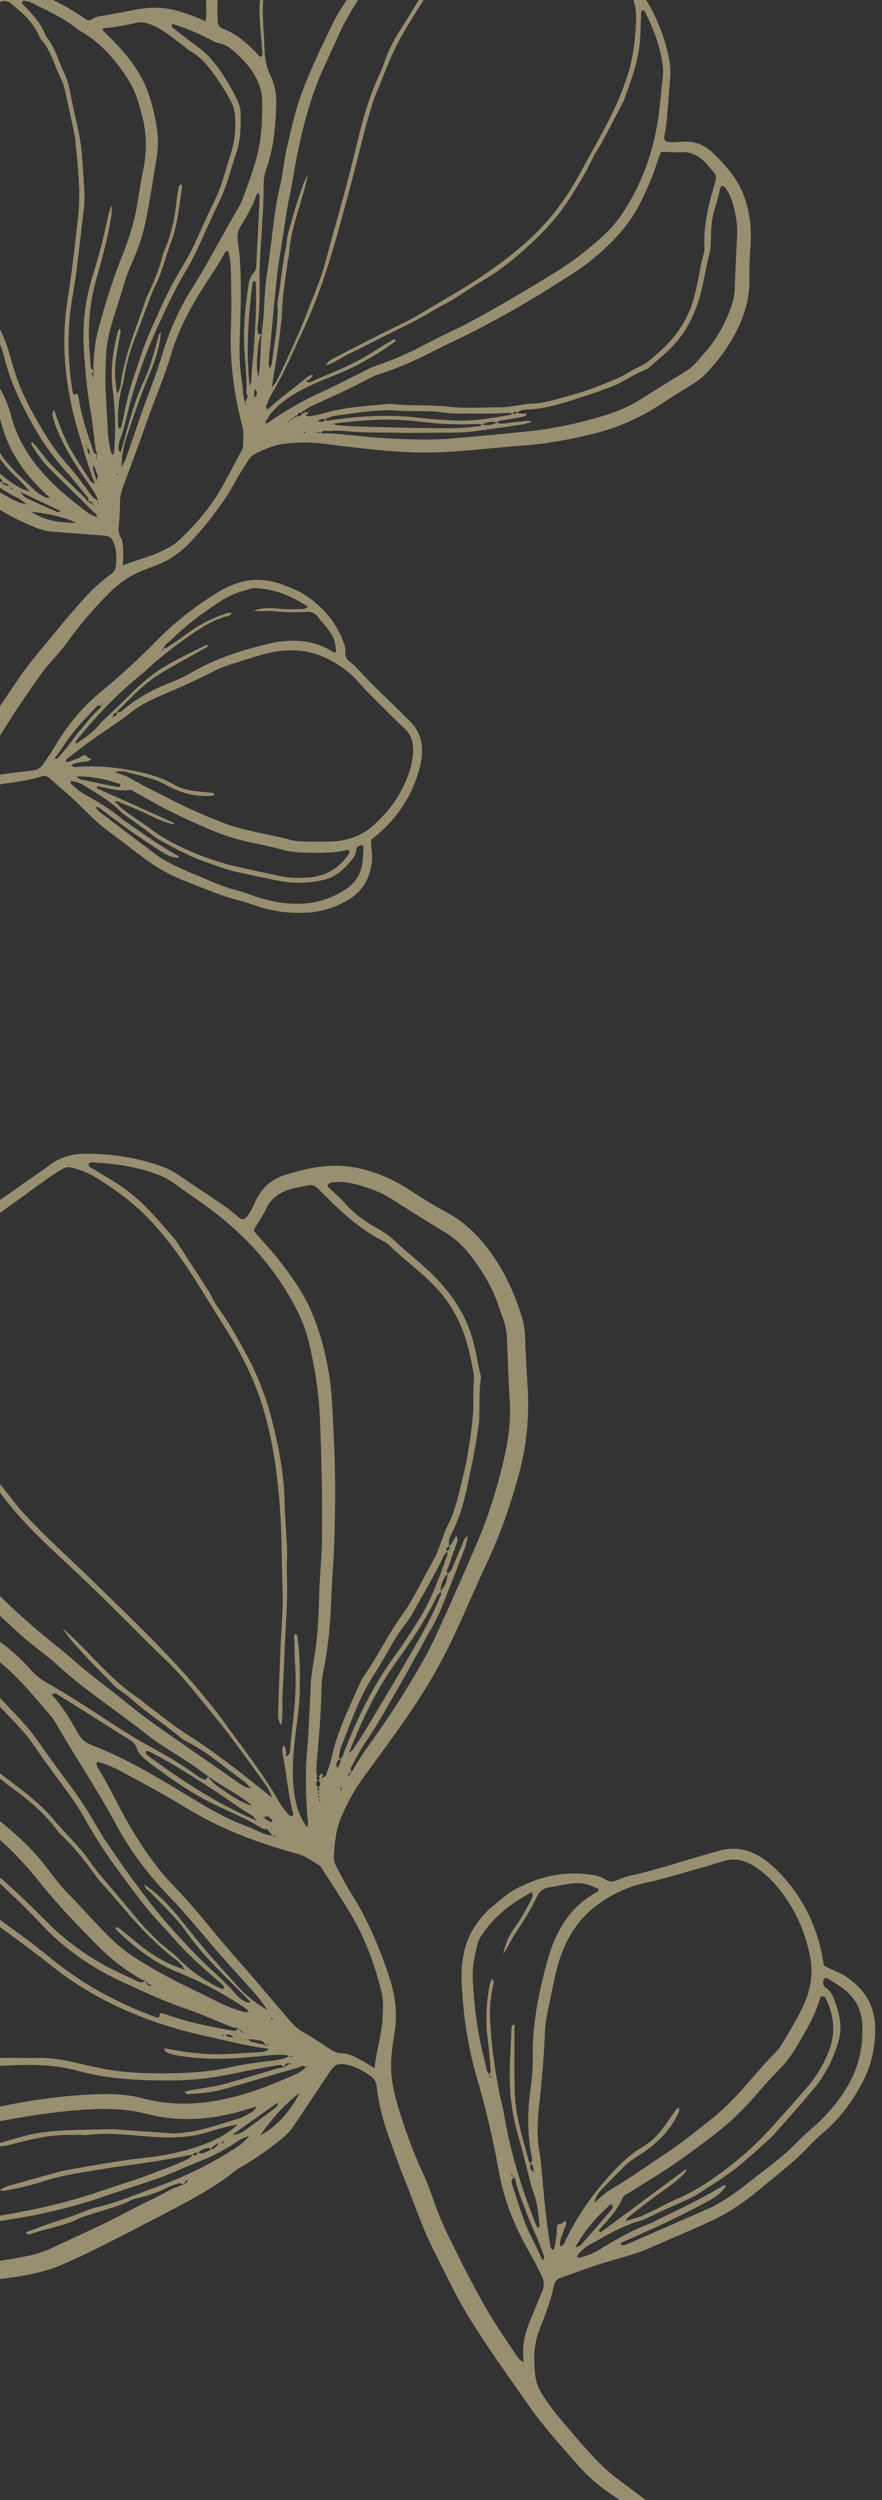 <svg width="95" height="269" viewBox="0 0 95 269" fill="none" xmlns="http://www.w3.org/2000/svg">
<rect x="0" y="0" width="95" height="269" fill="#333333" stroke="none"/>
<path opacity="0.5" d="M56.445 254.247C56.15 252.633 56.497 251.163 57.092 249.732C57.534 248.67 57.967 247.603 58.4 246.537C58.609 246.021 58.657 245.545 58.37 244.95C57.993 244.163 57.617 243.377 57.176 242.622C55.737 240.175 54.628 237.611 53.987 234.889C53.845 234.288 53.732 233.669 53.623 233.062C53.029 229.823 52.251 226.604 51.325 223.42C50.368 220.122 49.889 216.782 49.727 213.42C49.626 211.233 49.941 209.099 51.156 207.263C51.69 206.455 52.314 205.717 53.062 205.116C53.887 204.457 54.675 203.721 55.599 203.229C57.873 202.026 60.336 201.386 63.022 201.646C63.728 201.716 64.529 201.799 65.091 202.17C65.721 202.592 66.12 202.455 66.635 202.238C67.025 202.076 67.418 201.926 67.824 201.842C70.838 201.182 73.73 200.174 76.691 199.359C76.831 199.319 76.963 199.297 77.095 199.254C79.487 198.429 81.534 199.208 83.394 200.959C85.692 203.128 87.241 205.715 88.136 208.692C88.411 209.616 88.602 210.544 88.739 211.478C89.514 211.965 90.406 212.189 91.175 212.714C93.101 214.017 94.184 215.768 94.259 218.014C94.321 220.174 93.884 222.193 92.892 224.077C91.786 226.174 90.401 228.025 88.59 229.545C87.999 230.044 87.445 230.599 86.909 231.163C85.553 232.601 83.973 233.786 82.471 235.047C80.753 236.496 78.959 237.862 76.9 238.834C74.646 239.903 72.335 240.845 70.056 241.852C68.273 242.643 66.359 243.061 64.499 243.655C63.129 244.091 61.792 244.614 60.431 245.075C60 245.218 59.768 245.44 59.666 245.922C59.321 247.617 58.67 249.195 58.062 250.793C57.498 252.268 57.472 253.8 57.623 255.369C57.702 256.227 57.982 257.022 58.491 257.786C59.012 258.546 59.525 259.302 60.123 260.004C61.568 261.723 63.009 263.45 64.586 265.055C65.592 266.081 66.734 266.894 67.861 267.74C69.855 269.236 71.871 270.681 73.873 272.16C75.558 273.407 77.228 274.687 78.921 275.917C79.592 276.409 80.317 276.802 81.024 277.238C81.209 277.351 81.328 277.495 81.28 277.697C81.225 277.957 81.026 278.061 80.762 278.056C80.319 278.041 79.913 277.871 79.536 277.663C79.025 277.385 78.526 277.082 78.038 276.753C75.015 274.698 71.995 272.634 68.979 270.562C68.054 269.927 67.161 269.246 66.213 268.641C64.545 267.585 63.098 266.262 61.824 264.781C60.16 262.864 58.449 260.986 56.995 258.897C54.822 255.779 52.581 252.701 50.587 249.479C49.175 247.206 48.06 244.792 46.846 242.414C45.476 239.724 44.546 236.894 43.426 234.122C42.867 232.736 42.389 231.325 41.879 229.921C41.233 228.151 40.791 226.34 40.569 224.495C40.502 223.978 40.297 223.633 39.84 223.328C39.11 222.831 38.362 222.397 37.5 222.196C36.444 221.95 36.062 222.095 35.51 222.946C34.225 224.893 32.919 226.84 31.617 228.779C31.157 229.468 30.531 230.002 29.875 230.512C28.647 231.479 27.374 232.364 26.007 233.137C25.409 233.47 24.893 233.941 24.336 234.343C22.321 235.793 20.112 236.942 17.912 238.096C15.421 239.395 12.923 240.69 10.41 241.948C9.174 242.566 7.911 243.152 6.646 243.696C4.809 244.493 2.829 244.851 0.828 245.119C-2.422 245.552 -5.66 246.071 -8.915 246.492C-10.999 246.763 -13.082 247.147 -15.249 246.822C-18.625 246.317 -21.923 245.5 -25.088 244.062C-26.01 243.652 -26.885 243.09 -27.728 242.502C-29.09 241.541 -29.897 240.136 -30.578 238.676C-31.337 237.049 -31.883 235.355 -32.176 233.6C-32.33 232.658 -32.526 231.718 -32.671 230.78C-33.015 228.587 -32.8 226.449 -32.418 224.324C-32.307 223.683 -32.184 223.038 -32.072 222.397C-31.991 221.915 -32.055 221.46 -32.38 221.041C-32.527 220.844 -32.634 220.624 -32.769 220.422C-33.698 219.014 -34.264 217.483 -34.526 215.864C-34.904 213.563 -35.383 211.259 -35.62 208.94C-35.872 206.493 -36.02 204.021 -35.484 201.62C-35.364 201.074 -35.308 200.51 -35.264 199.951C-35.16 198.637 -34.611 197.541 -33.818 196.563C-33.088 195.68 -32.269 194.897 -31.311 194.236C-29.645 193.089 -27.978 191.962 -26.13 191.119C-25.758 190.949 -25.538 190.753 -25.577 190.289C-25.653 189.402 -25.187 188.675 -24.945 187.879C-24.635 186.86 -24.248 185.874 -23.929 184.859C-23.268 182.706 -22.177 180.826 -20.491 179.311C-19.678 178.586 -18.9 177.826 -17.881 177.192C-18.313 176.736 -18.744 176.555 -19.159 176.34C-21.297 175.237 -23.17 173.744 -24.884 172.058C-25.718 171.24 -26.468 170.328 -27.184 169.41C-27.875 168.525 -28.374 167.531 -28.772 166.471C-29.648 164.142 -30.263 161.798 -30.084 159.349C-30.04 158.698 -30.148 158.021 -30.092 157.366C-29.927 155.317 -29.227 153.466 -28.061 151.832C-27.34 150.833 -26.68 149.786 -25.817 148.88C-24.839 147.853 -23.669 147.176 -22.313 146.773C-21.514 146.54 -20.701 146.323 -19.894 146.093C-19.54 145.987 -19.19 145.868 -18.878 145.763C-18.723 145.415 -18.919 145.166 -19.032 144.913C-19.419 144.06 -19.575 143.169 -19.656 142.27C-19.742 141.358 -19.544 140.522 -19.106 139.722C-18.351 138.322 -17.397 137.121 -16.162 136.138C-15.373 135.514 -14.585 134.869 -13.765 134.29C-12.456 133.369 -10.878 133.086 -9.317 132.796C-8.994 132.736 -8.664 132.731 -8.332 132.696C-6.631 132.528 -5.051 132.104 -3.566 131.271C-1.797 130.282 -0.085 129.215 1.554 128.036C2.818 127.126 4.127 126.276 5.381 125.341C6.542 124.477 7.871 124.134 9.321 124.139C12.084 124.159 14.822 124.555 17.485 125.536C18.072 125.756 18.633 126.036 19.168 126.396C20.866 127.547 22.574 128.672 24.268 129.831C24.795 130.187 25.251 130.634 25.758 131.012C26.118 131.283 26.324 131.233 26.596 130.897C26.979 130.428 27.229 129.889 27.474 129.338C28.126 127.872 29.198 126.886 30.75 126.409C33.035 125.709 35.354 125.187 37.819 125.553C40.214 125.917 42.429 126.892 44.485 128.273C45.62 129.032 46.79 129.735 47.987 130.379C49.873 131.38 51.383 132.792 52.664 134.51C54.268 136.654 55.35 139.003 56.143 141.498C56.379 142.233 56.519 142.975 56.547 143.739C56.618 145.628 56.721 147.512 56.841 149.403C57.035 152.647 56.681 155.789 55.83 158.852C54.972 161.933 53.947 164.949 52.595 167.83C51.33 170.537 50.163 173.297 48.898 176.004C48.023 177.879 47.05 179.7 45.969 181.463C43.863 184.913 41.427 188.114 39.06 191.366C38.112 192.67 37.366 194.095 36.736 195.581C36.192 196.873 36.038 198.276 35.964 199.685C35.94 200.131 36.064 200.542 36.27 200.928C36.817 201.953 37.335 202.995 37.972 203.979C38.797 205.25 39.463 206.581 40.081 207.953C40.816 209.589 41.456 211.254 41.992 212.945C42.602 214.84 42.811 216.761 42.5 218.704C42.288 220.031 42.072 221.367 42.131 222.753C42.205 224.38 42.635 225.942 43.123 227.489C43.804 229.639 44.587 231.765 45.551 233.828C46.124 235.047 46.553 236.335 47.003 237.601C47.554 239.145 48.314 240.61 49.037 242.089C50.098 244.256 51.22 246.4 52.425 248.499C53.395 250.18 54.517 251.775 55.593 253.401C55.801 253.717 56.039 254.056 56.457 254.15C56.424 254.156 56.383 254.178 56.366 254.171C56.218 254.044 56.219 254.065 56.401 254.115C56.418 254.123 56.428 254.168 56.443 254.205L56.445 254.247ZM31.59 221.457C31.507 221.369 31.518 221.344 31.612 221.385C31.597 221.419 31.568 221.437 31.545 221.467C31.45 221.313 31.358 221.151 31.135 221.285C30.993 221.12 30.793 221.133 30.608 221.112C29.703 221.054 28.823 221.171 27.937 221.254C25.464 221.504 22.976 221.647 20.464 221.362C19.754 221.28 19.044 221.198 18.353 220.982C18.094 220.897 17.794 220.835 17.649 220.425C17.945 220.404 18.204 220.489 18.469 220.536C20.163 220.843 21.858 221.058 23.565 221.036C25.026 221.015 26.475 220.908 27.929 220.813C28.295 220.794 28.701 220.802 28.922 220.443C29.008 220.502 29.009 220.522 28.929 220.497L28.989 220.453C26.661 220.168 24.38 219.571 22.088 219.069C16.834 217.91 11.853 215.98 7.324 212.849C6.196 212.073 5.159 211.186 4.063 210.363C1.578 208.476 -0.963 206.646 -3.498 204.828C-6.342 202.782 -9.556 201.545 -12.695 200.119C-12.781 200.081 -12.882 200.056 -12.971 200.026C-14.766 199.462 -16.556 198.889 -18.353 198.354C-19.049 198.146 -19.754 197.893 -20.449 197.869C-22.474 197.801 -24.524 197.143 -26.537 197.598C-26.718 197.639 -26.916 197.623 -27.101 197.601C-29.166 197.393 -30.984 198.077 -32.792 198.786C-33.325 198.996 -33.529 199.362 -33.653 199.916C-34.246 202.769 -34.361 205.672 -34.023 208.615C-33.732 211.11 -33.232 213.596 -32.911 216.095C-32.74 217.46 -32.034 218.424 -30.902 219.12C-29.747 219.836 -28.573 220.531 -27.319 221.068C-25.344 221.916 -23.317 222.463 -21.218 222.756C-19.224 223.034 -17.246 223.324 -15.261 223.161C-14.7 223.117 -14.127 223.117 -13.561 223.156C-12.464 223.218 -11.395 223.114 -10.338 222.853C-9.248 222.587 -8.141 222.419 -7.008 222.334C-6.022 222.255 -5.057 222.085 -4.087 221.927C-2.424 221.662 -0.752 221.42 0.965 221.422C1.955 221.426 2.951 221.463 3.945 221.438C5.33 221.404 6.693 221.604 8.054 221.925C9.034 222.158 10.019 222.382 11.006 222.578C13.515 223.074 16.024 223.114 18.533 223.082C20.713 223.057 22.869 222.878 24.972 222.402C26.154 222.136 27.362 221.973 28.578 221.813C29.446 221.702 30.364 221.683 31.145 221.239C31.299 221.307 31.449 221.384 31.59 221.457ZM29.047 219.839L29.098 219.932L29.077 219.842C28.824 219.881 28.78 220.095 28.688 220.278C28.566 219.909 28.413 219.587 27.939 219.549C27.524 219.517 27.111 219.363 26.692 219.431C26.472 219.374 26.33 219.463 26.239 219.646C26.062 219.445 25.877 219.241 25.692 219.058C25.53 219.148 25.375 219.241 25.216 219.323C24.977 218.942 24.654 218.84 24.264 218.981C24.024 218.854 23.905 218.984 23.814 219.166C23.725 219.228 23.652 219.206 23.634 219.086C23.628 219.053 23.676 218.993 23.697 218.992C23.817 218.975 23.865 219.027 23.819 219.108C23.967 219.052 24.11 218.983 24.257 218.927C24.52 219.257 24.888 219.187 25.226 219.256C25.435 219.268 25.584 219.141 25.715 219.007C25.808 219.281 26.012 219.443 26.252 219.57C26.403 219.506 26.546 219.437 26.702 219.364C26.922 219.767 27.337 219.728 27.686 219.842C28.03 219.965 28.451 219.868 28.7 220.253C28.818 220.102 28.932 219.96 29.05 219.81L29.047 219.839ZM34.551 193.94C34.481 193.797 34.408 193.663 34.339 193.52C34.345 193.391 34.363 193.257 34.37 193.128C34.355 193 34.336 192.859 34.321 192.731C34.394 192.591 34.413 192.457 34.269 192.342C34.555 192.114 34.563 191.843 34.315 191.55C34.459 191.432 34.457 191.299 34.341 191.146L34.653 190.767L34.619 190.751C34.872 190.986 34.731 191.167 34.597 191.351C34.635 191.358 34.669 191.352 34.703 191.368C34.72 191.375 34.733 191.391 34.746 191.407C34.695 191.384 34.644 191.362 34.584 191.335C34.861 191.265 35.094 191.156 35.183 190.84C35.337 190.309 35.567 189.792 35.683 189.255C36.314 186.317 37.637 183.687 38.824 180.997C38.937 180.742 39.089 180.515 39.241 180.289C40.683 178.219 41.763 175.928 43.239 173.873C44.606 171.973 45.572 169.824 46.731 167.791C47.02 167.28 47.217 166.698 47.433 166.144C47.686 165.505 47.879 164.819 48.188 164.216C48.877 162.898 49.255 161.472 49.594 160.019C49.843 158.931 50.138 157.854 50.331 156.752C50.584 155.24 50.815 153.708 50.946 152.173C51.046 150.958 50.911 149.721 51.041 148.509C51.08 148.1 50.988 147.663 50.909 147.242C50.743 146.397 50.589 145.547 50.353 144.721C49.718 142.469 48.691 140.408 47.052 138.644C45.457 136.919 43.528 135.553 41.849 133.924C41.643 133.72 41.373 133.59 41.112 133.464C38.481 132.091 36.374 130.067 34.334 127.962C33.991 127.607 33.657 127.438 33.19 127.545C32.463 127.709 31.707 127.799 31.017 128.04C29.998 128.4 29.154 129.009 28.677 130.036C28.398 130.663 28.003 131.229 27.639 131.818C27.275 132.407 27.27 132.395 27.712 132.896C28.485 133.778 29.307 134.621 30.02 135.547C31.296 137.21 32.534 138.888 33.399 140.806C34.371 142.944 34.957 145.144 35.363 147.405C35.769 149.667 35.815 151.931 35.932 154.197C36.149 158.172 36.13 162.123 36.003 166.066C35.947 167.94 35.753 169.803 35.693 171.685C35.617 174.179 35.427 176.653 34.968 179.089C34.817 179.865 34.65 180.653 34.634 181.448C34.586 184.178 34.362 186.891 34.12 189.596C34.078 190.105 34.015 190.615 34.161 191.137C34.068 191.278 34.078 191.415 34.227 191.542C34.005 191.809 33.977 192.08 34.29 192.341C34.151 192.493 34.166 192.621 34.355 192.725C34.186 192.874 34.213 192.998 34.403 193.123C34.27 193.236 34.151 193.345 34.372 193.515C34.243 193.712 34.427 193.804 34.541 193.915L34.468 193.964L34.542 193.936L34.551 193.94ZM35.711 191.217C35.639 191.124 35.657 191.061 35.774 191.052C35.803 191.055 35.868 191.094 35.873 191.127C35.895 191.238 35.843 191.286 35.73 191.266C35.791 191.151 35.82 191.154 35.818 191.275C35.784 191.259 35.741 191.24 35.707 191.225L35.711 191.217ZM26.304 218.741C26.246 218.664 26.25 218.656 26.319 218.707C26.294 218.716 26.274 218.738 26.25 218.747C26.028 218.557 25.805 218.367 25.583 218.176C25.19 218.255 24.833 218.046 24.484 217.911C22.951 217.311 21.451 216.613 19.893 216.093C17.599 215.316 15.402 214.278 13.202 213.27C9.895 211.759 6.956 209.721 4.437 207.037C2.632 205.117 0.714 203.29 -1.275 201.552C-1.702 201.18 -2.082 200.747 -2.553 200.263C-1.896 200.464 -1.46 200.841 -1.008 201.204C1.138 202.91 3.086 204.832 5.014 206.775C7.275 209.05 9.868 210.853 12.746 212.224C13.447 212.556 14.149 212.888 14.854 213.212C15.144 213.341 15.407 213.347 15.622 213.117C15.784 213.443 15.926 213.79 16.395 213.633C16.429 213.649 16.471 213.668 16.502 213.691C16.528 213.723 16.543 213.76 16.566 213.801C16.521 213.74 16.464 213.685 16.419 213.624C16.07 213.581 15.838 213.366 15.629 213.1C15.281 213.078 15.003 212.852 14.72 212.685C13.303 211.822 11.993 210.813 10.808 209.637C8.491 207.327 6.214 204.974 4.173 202.411C2.55 200.38 0.768 198.522 -1.265 196.907C-2.255 196.121 -3.278 195.362 -4.221 194.516C-6.229 192.73 -8.469 191.419 -11.036 190.775C-12.617 190.376 -14.217 189.949 -15.835 190.022C-18.969 190.171 -21.979 190.731 -24.674 192.284C-24.91 192.423 -25.141 192.574 -25.399 192.672C-27.577 193.521 -29.398 194.925 -31.314 196.174C-31.703 196.428 -32.021 196.753 -32.244 197.162C-32.259 197.196 -32.264 197.254 -32.246 197.283C-32.181 197.342 -32.101 197.439 -32.03 197.44C-31.888 197.442 -31.756 197.399 -31.62 197.368C-30.093 196.971 -28.564 196.545 -26.913 196.812C-26.732 196.841 -26.528 196.82 -26.35 196.788C-25.174 196.58 -23.995 196.759 -22.818 196.917C-22.25 196.997 -21.683 197.056 -21.117 197.094C-20.401 197.139 -19.705 197.276 -19.005 197.496C-17.444 197.987 -15.885 198.507 -14.314 198.952C-12.916 199.35 -11.567 199.859 -10.239 200.46C-9.008 201.027 -7.793 201.629 -6.558 202.208C-5.634 202.639 -4.738 203.129 -3.911 203.731C-1.456 205.502 0.982 207.287 3.42 209.072C3.575 209.182 3.72 209.317 3.88 209.439C4.719 210.106 5.554 210.782 6.404 211.445C9.45 213.794 12.793 215.545 16.338 216.888C16.521 216.959 16.7 217.018 16.887 217.081C17.039 217.128 17.174 217.077 17.175 216.915C17.179 216.653 17.322 216.584 17.542 216.641C17.817 216.713 18.086 216.822 18.362 216.914C20.512 217.668 22.725 218.073 24.934 218.487C25.216 218.541 25.52 218.595 25.593 218.201C25.812 218.42 25.968 218.713 26.313 218.765L26.304 218.741ZM31.171 221.94C31.222 222.055 31.231 222.241 31.41 222.047C31.329 222.021 31.248 221.995 31.173 221.982C30.826 221.98 30.634 222.159 30.579 222.489C30.474 222.219 30.27 222.149 30.013 222.197C28.589 222.457 27.15 222.68 25.74 222.998C23.455 223.515 21.147 223.828 18.763 223.854C15.251 223.887 11.752 223.752 8.28 222.797C5.93 222.148 3.557 222.149 1.2 222.228C-2.303 222.355 -5.669 223.163 -9.143 223.455C-9.281 223.465 -9.411 223.529 -9.548 223.56C-10.824 223.876 -12.132 223.944 -13.459 223.983C-16.35 224.068 -19.216 223.89 -22.108 223.355C-24.688 222.878 -27.122 222.05 -29.406 220.679C-29.978 220.333 -30.571 220.008 -31.383 219.535C-31.28 219.855 -31.268 220.013 -31.196 220.126C-30.81 220.684 -30.451 221.28 -29.989 221.759C-28.384 223.417 -26.623 224.861 -24.597 225.985C-23.605 226.538 -22.588 226.919 -21.479 227.046C-16.156 227.657 -10.863 227.737 -5.597 227.347C-3.674 227.208 -1.752 227.027 0.118 226.64C3.092 226.023 6.108 225.588 9.157 225.4C11.219 225.272 13.306 225.225 15.388 225.785C18.634 226.65 21.8 226.454 24.918 225.698C27.325 225.114 29.587 224.191 31.829 223.198C32.262 223.005 32.63 222.752 32.953 222.418C33.005 222.37 33.192 222.524 33.127 222.303C33.071 222.359 33.007 222.412 32.951 222.468C32.688 222.138 32.42 222.374 32.194 222.446C29.474 223.226 26.773 224.056 24.044 224.812C22.795 225.16 21.48 225.266 20.154 225.326C20.091 225.329 20.024 225.227 19.872 225.109C20.475 224.88 21.07 224.83 21.637 224.727C22.371 224.596 23.123 224.514 23.841 224.326C25.585 223.853 27.319 223.334 29.053 222.816C29.539 222.667 30.015 222.492 30.54 222.462C30.767 222.319 31.057 222.265 31.139 221.967L31.171 221.94ZM53.153 223.817C52.984 223.6 52.827 223.377 52.658 223.16C52.801 223.112 52.871 223.001 52.856 222.852C52.762 221.775 52.698 220.701 52.55 219.63C52.294 217.699 52.341 215.801 52.681 213.931C52.747 213.575 52.766 213.188 53.063 212.934C53.305 213.265 53.127 213.572 53.063 213.878C52.871 214.838 52.75 215.8 52.773 216.805C52.851 219.551 53.246 222.274 53.741 225.002C53.888 225.799 54.143 226.582 54.269 227.379C54.947 231.488 56.166 235.462 57.729 239.376C57.787 239.523 57.81 239.746 58.12 239.671C58.007 238.362 57.926 237.047 57.41 235.771C57.248 235.375 57.161 234.95 57.053 234.526C56.668 233.046 56.321 231.551 55.89 230.08C55.496 228.737 55.217 227.385 55.047 226.02C54.735 223.363 55.007 220.753 55.101 218.125C55.108 217.996 55.163 217.848 55.418 217.849C55.413 219.309 55.404 220.757 55.403 222.208C55.402 223.244 55.41 224.283 55.452 225.317C55.546 227.795 56.338 230.178 56.976 232.583C56.992 232.662 57.1 232.72 57.17 232.791C57.05 233.337 57.087 233.415 57.564 233.769C57.505 233.854 57.453 233.811 57.497 233.78C57.66 233.69 57.403 233.717 57.574 233.814C57.334 233.504 57.557 233.025 57.144 232.78C57.442 232.456 57.26 232.06 57.197 231.717C56.857 229.677 56.802 227.663 57.043 225.648C57.204 224.298 57.406 222.947 57.378 221.584C57.298 217.853 58.042 214.295 59.01 210.807C59.848 207.819 61.372 205.197 64.204 203.634C64.343 203.553 64.539 203.478 64.444 203.233C63.189 202.675 62.702 202.55 61.534 202.67C60.74 202.753 59.973 202.96 59.185 203.077C58.529 203.171 58.094 203.506 57.822 204.095C57.178 205.474 56.375 206.751 55.52 208.006C55.208 208.456 54.982 208.965 54.708 209.442C54.554 209.719 54.375 209.984 54.204 210.253C54.401 209.143 54.885 208.17 55.523 207.287C56.193 206.356 56.738 205.36 57.248 204.328C57.347 204.128 57.454 203.911 57.292 203.585C55.085 204.777 53.129 206.232 51.786 208.376C51.643 208.607 51.513 208.853 51.446 209.118C51.129 210.429 50.842 211.743 50.925 213.12C51.099 216.04 51.431 218.95 52.233 221.814C52.36 222.266 52.312 222.763 52.67 223.155C52.616 223.507 52.998 223.545 53.125 223.764C53.05 223.842 53.001 223.79 53.058 223.754C53.226 223.677 52.979 223.679 53.127 223.806L53.153 223.817ZM54.859 233.642C54.958 233.97 55.19 234.185 55.474 234.352C55.091 234.385 55.028 234.641 55.135 234.953C55.625 236.45 56.069 237.957 56.654 239.425C57.163 240.718 57.91 241.913 58.411 243.202C58.445 243.217 58.487 243.215 58.521 243.23C58.547 243.242 58.549 243.283 58.567 243.311C58.514 243.268 58.471 243.228 58.419 243.185C58.635 243.088 58.639 242.897 58.576 242.716C58.367 242.126 58.147 241.541 57.914 240.96C57.531 240.028 57.081 239.108 56.735 238.162C56.27 236.909 55.725 235.672 55.474 234.352C55.263 234.136 55.06 233.924 54.849 233.709C54.908 233.623 54.929 233.622 54.92 233.71C54.899 233.69 54.877 233.67 54.855 233.65L54.859 233.642ZM36.689 192.281C36.689 192.352 36.693 192.435 36.692 192.506C36.695 192.568 36.689 192.627 36.689 192.697C36.732 192.646 36.809 192.588 36.802 192.535C36.803 192.464 36.745 192.387 36.716 192.314C36.755 192.25 36.724 192.043 36.9 192.223C36.83 192.242 36.76 192.262 36.689 192.281ZM23.541 230.589C23.215 230.769 22.833 230.893 22.732 231.326C22.663 231.183 22.545 231.08 22.405 231.119C22.009 231.227 21.587 231.303 21.35 231.675C21.071 231.521 20.908 231.702 20.727 231.835C18.483 232.279 16.234 232.669 13.954 232.965C13.02 233.088 12.095 233.215 11.175 233.374C8.917 233.761 6.628 234.032 4.466 234.777C3.813 235.004 3.126 235.145 2.445 235.32C2.041 235.424 1.623 235.513 1.213 235.584C0.84 235.641 0.471 235.802 -0.024 235.674C0.463 235.291 0.96 235.187 1.45 235.05C2.75 234.704 4.047 234.316 5.35 233.962C5.932 233.804 6.512 233.626 7.104 233.513C9.913 233.016 12.716 232.506 15.571 232.182C18.143 231.894 20.658 231.368 22.992 230.304C23.941 229.873 24.835 229.357 25.571 228.598C24.553 228.795 23.57 229.028 22.608 229.351C20.811 229.943 18.949 230.059 17.039 229.961C14.48 229.829 11.911 229.397 9.37 229.729C9.096 229.769 8.805 229.711 8.517 229.715C7.995 229.716 7.476 229.709 6.959 229.723C5.198 229.772 3.52 230.143 1.845 230.575C1.094 230.769 0.332 231.01 -0.515 230.937C-0.417 230.625 -0.154 230.631 0.048 230.568C0.979 230.292 1.927 230.023 2.867 229.771C3.272 229.667 3.685 229.587 4.104 229.519C6.804 229.105 9.556 229.172 12.294 229.11C12.532 229.104 12.768 229.148 13.007 229.163C14.851 229.293 16.704 229.427 18.552 229.548C18.93 229.574 19.308 229.529 19.682 229.492C21.798 229.265 23.759 228.533 25.761 227.941C26.198 227.811 26.599 227.552 27.002 227.336C27.287 227.178 27.532 226.972 27.603 226.628L27.682 226.704L27.641 226.635C23.803 227.974 19.86 228.515 15.706 227.44C13.443 226.849 11.166 226.862 8.909 227.016C6.136 227.204 3.398 227.611 0.681 228.109C-2.362 228.674 -5.463 228.909 -8.573 229.049C-10.879 229.151 -13.207 229.121 -15.525 229.044C-17.655 228.98 -19.79 228.884 -21.925 228.533C-23.163 228.328 -24.342 227.895 -25.431 227.218C-27.05 226.214 -28.63 225.166 -30.003 223.814C-30.187 223.631 -30.36 223.33 -30.719 223.425C-31.007 223.865 -30.922 224.41 -31.025 224.893C-31.625 227.784 -31.18 230.692 -30.563 233.606C-30.483 233.977 -30.414 234.353 -30.136 234.669C-29.642 235.214 -29.196 235.798 -28.606 236.243C-26.642 237.736 -24.528 238.94 -22.145 239.492C-19.513 240.104 -16.865 240.337 -14.21 240.137C-11.625 239.937 -9.06 239.666 -6.509 239.287C-3.958 238.909 -1.384 238.663 1.151 238.206C4.237 237.66 7.282 236.953 10.235 235.971C11.46 235.562 12.689 235.144 13.928 234.751C15.516 234.238 17.061 233.616 18.62 233.03C19.1 232.847 19.558 232.645 20.02 232.434C20.314 232.301 20.586 232.128 20.734 231.818C21.048 232.1 21.185 231.815 21.357 231.658C21.914 231.855 22.282 231.44 22.744 231.3C23.135 231.18 23.416 230.939 23.568 230.55C23.605 230.536 23.674 230.496 23.691 230.503C23.853 230.646 23.997 230.69 24.139 230.509C24.154 230.475 24.147 230.422 24.153 230.384C24.044 230.447 23.935 230.53 23.82 230.581C23.747 230.609 23.65 230.596 23.559 230.617L23.541 230.589ZM28.506 195.688C28.517 195.572 28.553 195.445 28.349 195.466L28.505 195.668C28.707 195.788 28.914 195.921 29.116 196.041C29.215 196.095 29.301 196.062 29.338 195.957C29.353 195.923 29.333 195.853 29.303 195.829C29.167 195.698 29.03 195.546 28.872 195.465C28.64 195.342 28.557 195.528 28.515 195.692L28.506 195.688ZM47.467 171.266C47.344 171.404 47.191 171.519 47.111 171.676C46.053 173.825 44.813 175.853 43.411 177.787C42.741 178.718 42.08 179.653 41.475 180.622C39.884 183.143 38.679 185.876 37.555 188.656C37.557 188.698 37.576 188.747 37.566 188.793C37.527 188.948 37.562 188.984 37.636 188.865C37.647 188.839 37.546 188.723 37.496 188.65C37.678 188.518 37.916 188.42 38.028 188.237C38.612 187.36 39.188 186.479 39.725 185.57C41.322 182.899 42.919 180.229 44.477 177.53C45.533 175.706 46.59 173.881 47.351 171.895C47.429 171.696 47.633 171.512 47.429 171.259C47.96 170.663 48.146 170.197 48.224 169.288C48.502 169.168 48.629 168.93 48.742 168.675C49.041 167.956 49.31 167.212 49.653 166.512C49.861 166.066 49.917 165.502 50.419 165.248L50.404 165.212C50.297 165.661 50.24 166.133 50.072 166.556C49.305 168.581 48.516 170.585 47.723 172.598C47.384 173.453 46.989 174.272 46.539 175.077C45.257 177.339 44.044 179.653 42.728 181.9C41.601 183.836 40.539 185.81 39.253 187.644C38.701 188.425 38.305 189.315 37.823 190.146C37.716 190.342 37.761 190.494 37.894 190.654C37.776 190.734 37.663 190.806 37.554 190.889C37.437 190.969 37.44 191.031 37.546 191.068C37.563 191.076 37.605 191.003 37.638 190.977C37.725 190.874 37.812 190.77 37.898 190.667C38.634 189.288 39.56 188.035 40.447 186.775C42.145 184.382 43.727 181.908 45.196 179.363C45.798 178.331 46.348 177.276 46.86 176.194C48.398 172.898 49.841 169.56 51.293 166.226C52.64 163.129 53.625 159.902 54.372 156.589C54.812 154.633 55.034 152.64 54.901 150.591C54.755 148.323 54.691 146.051 54.594 143.784C54.566 143.112 54.381 142.471 54.166 141.827C54.044 141.458 53.893 141.107 53.771 140.738C53.129 138.686 52.03 136.857 50.723 135.149C49.987 134.182 49.114 133.317 48.051 132.671C46.097 131.477 44.155 130.279 42.228 129.046C41.478 128.571 40.696 128.192 39.871 127.907C38.499 127.428 37.108 127.013 35.666 127.245C35.545 127.262 35.424 127.351 35.341 127.446C35.218 127.584 35.35 127.724 35.451 127.819C36.043 128.397 36.692 128.94 37.235 129.557C37.991 130.411 38.863 131.093 39.824 131.693C40.69 132.23 41.652 132.688 42.375 133.386C43.75 134.708 45.28 135.845 46.636 137.189C48.215 138.765 49.492 140.47 50.356 142.529C51.124 144.343 51.353 146.221 51.785 148.078C51.806 148.169 51.803 148.269 51.79 148.365C51.599 149.762 51.654 151.178 51.627 152.597C51.622 152.93 51.579 153.256 51.528 153.578C51.351 154.688 51.196 155.797 50.965 156.892C50.388 159.569 49.997 162.31 48.758 164.774C48.522 165.237 48.245 165.744 48.378 166.341C48.155 166.475 48 166.64 48.161 166.945C48.019 167.126 47.847 167.283 47.757 167.486C46.802 169.518 45.628 171.423 44.557 173.393C43.985 174.449 43.171 175.315 42.564 176.335C41.767 177.666 41.032 179.044 40.188 180.344C38.674 182.666 37.82 185.301 36.781 187.845C36.642 188.179 36.594 188.564 36.515 188.925C36.484 189.063 36.516 189.199 36.65 189.289C36.31 189.432 36.198 189.707 36.232 190.068C36.238 190.101 36.269 190.145 36.303 190.16C36.337 190.176 36.408 190.177 36.416 190.16C36.511 189.877 36.817 189.648 36.612 189.282C36.947 189.127 36.972 188.772 37.083 188.476C38.531 184.714 40.31 181.15 42.695 177.926C43.566 176.75 44.337 175.499 45.121 174.264C46.457 172.157 47.288 169.805 48.119 167.454C48.177 167.277 48.27 167.115 48.127 166.93C48.316 166.78 48.539 166.646 48.353 166.33C48.786 166.137 48.814 165.591 49.158 165.277C49.387 165.683 49.217 165.973 49.122 166.256C48.859 167.032 48.561 167.793 48.301 168.561C48.225 168.801 48.007 169.039 48.226 169.329C47.683 169.859 47.456 170.53 47.452 171.3L47.467 171.266ZM29.368 197.523C29.454 197.582 29.532 197.728 29.66 197.602C29.66 197.602 29.609 197.509 29.597 197.514C29.518 197.529 29.444 197.557 29.374 197.577C29.165 197.311 28.965 197.05 28.755 196.784C28.69 196.724 28.621 196.673 28.567 196.609C28.519 196.557 28.49 196.483 28.458 196.418C28.503 196.479 28.539 196.535 28.583 196.596C28.633 196.669 28.695 196.737 28.756 196.805C28.512 196.848 28.287 196.779 28.08 196.646C26.297 195.528 24.332 194.817 22.481 193.852C20.137 192.637 17.988 191.123 15.897 189.523C15.394 189.137 14.909 188.687 14.716 188.063C14.567 187.591 14.248 187.368 13.86 187.135C12.573 186.349 11.305 185.521 10.026 184.719C8.785 183.944 7.544 183.169 6.304 182.394C6.102 182.273 5.885 182.116 5.579 182.345C6.687 183.579 7.573 184.968 8.34 186.416C8.721 187.124 9.229 187.522 9.936 187.796C10.971 188.205 11.994 188.64 13 189.138C15.922 190.57 18.692 192.299 21.476 193.973C23.154 194.984 24.865 195.897 26.68 196.552C27.578 196.88 28.403 197.439 29.38 197.519L29.368 197.523ZM2.801 240.199C3.536 239.927 4.261 239.63 5.009 239.374C5.88 239.071 6.77 238.796 7.649 238.497C8.606 238.161 9.533 237.71 10.525 237.481C12.582 236.995 14.498 236.182 16.448 235.476C19.319 234.448 22.099 233.186 24.67 231.568C25.396 231.109 26.186 230.689 26.841 229.813C26.334 230.034 25.975 230.128 25.689 230.336C24.258 231.344 22.691 232.109 21.046 232.748C19.664 233.281 18.35 233.935 16.937 234.424C15.05 235.077 13.144 235.661 11.267 236.319C8.058 237.44 4.757 238.216 1.383 238.766C-1.25 239.19 -3.907 239.531 -6.555 239.897C-8.974 240.232 -11.408 240.46 -13.841 240.667C-16.063 240.856 -18.291 240.668 -20.516 240.359C-22.421 240.09 -24.239 239.485 -25.939 238.455C-27.156 237.72 -28.361 237.002 -29.343 235.946C-29.44 235.842 -29.569 235.764 -29.697 235.707C-29.748 235.684 -29.895 235.761 -29.901 235.82C-29.919 235.954 -29.9 236.094 -29.868 236.23C-29.601 237.262 -29.048 238.179 -28.555 239.119C-28.091 240.005 -27.434 240.714 -26.614 241.261C-26.009 241.672 -25.369 242.028 -24.727 242.354C-22.895 243.27 -20.947 243.812 -18.995 244.345C-16.074 245.136 -13.138 245.294 -10.247 244.773C-6.565 244.105 -2.832 243.715 0.866 243.125C2.429 242.876 4.008 242.614 5.451 241.946C7.371 241.054 9.305 240.178 11.208 239.257C12.983 238.392 14.712 237.425 16.506 236.588C17.58 236.081 18.566 235.382 19.747 235.095C19.876 234.99 19.987 234.877 20.121 234.784C20.222 234.717 20.227 234.659 20.099 234.602C20.082 234.594 20.03 234.642 20.003 234.681C19.913 234.813 19.82 234.954 19.73 235.087C19.606 235.022 19.465 234.878 19.37 234.907C18.925 235.034 18.463 235.153 18.064 235.361C17.118 235.855 16.124 236.205 15.075 236.449C14.757 236.52 14.426 236.597 14.149 236.737C12.914 237.376 11.55 237.683 10.23 238.122C9.572 238.337 8.882 238.507 8.266 238.812C6.682 239.59 4.887 239.787 3.242 240.405C3.045 240.48 2.878 240.396 2.78 240.2L2.791 240.245L2.801 240.199ZM30.748 188.969C31.076 188.922 31.211 188.708 31.238 188.395C31.294 187.74 31.338 187.089 31.424 186.437C31.733 183.925 31.963 181.408 31.772 178.846C31.709 178.046 31.729 177.242 31.707 176.441C31.704 176.216 31.626 175.978 31.826 175.804C32.113 175.941 32.038 176.202 32.065 176.417C32.319 178.215 32.309 180.008 32.291 181.797C32.269 183.594 31.973 185.341 31.769 187.109C31.544 189.11 31.419 191.116 31.727 193.161C31.924 194.488 32.348 195.651 33.066 196.589C33.288 196.181 33.118 195.759 33.094 195.353C32.938 192.989 32.862 190.63 33.084 188.292C33.259 186.38 33.308 184.453 33.416 182.531C33.453 181.827 33.453 181.116 33.536 180.422C33.683 179.218 33.935 178.031 34.064 176.819C34.257 175.098 34.345 173.36 34.382 171.62C34.421 169.647 34.66 167.683 34.678 165.711C34.722 161.334 34.64 156.942 34.454 152.555C34.345 149.856 33.91 147.176 33.294 144.515C33.009 143.292 32.564 142.13 31.992 141.003C29.9 136.854 26.922 133.408 23.241 130.553C22.126 129.681 20.955 128.886 19.792 128.075C19.075 127.573 18.403 126.99 17.597 126.641C15.203 125.607 12.708 125.239 10.19 125.084C9.963 125.064 9.604 124.975 9.522 125.365C9.686 125.641 9.974 125.729 10.22 125.889C11.335 126.578 12.49 127.223 13.547 127.998C15.617 129.507 17.217 131.498 18.887 133.398C18.923 133.434 18.945 133.475 18.968 133.516C20.133 135.313 21.301 137.101 22.453 138.903C22.823 139.474 23.067 140.12 23.466 140.673C24.682 142.331 25.658 144.115 26.63 145.908C27.922 148.269 28.799 150.781 29.424 153.333C30.09 156.066 30.616 158.838 30.655 161.648C30.679 163.343 30.861 165.049 30.922 166.751C30.955 167.598 30.862 168.451 30.895 169.298C30.98 171.336 30.881 173.353 30.761 175.37C30.631 177.617 30.594 179.885 30.435 182.129C30.357 183.293 30.523 184.483 30.29 185.628C29.854 185.069 29.957 184.445 29.975 183.854C30.026 181.785 30.118 179.714 30.198 177.648C30.28 175.441 30.521 173.243 30.438 171.014C30.328 167.949 30.373 164.883 30.116 161.804C29.788 157.871 29.251 153.997 27.901 150.179C26.958 147.516 25.636 145.039 24.122 142.671C22.893 140.743 21.729 138.784 20.475 136.866C19.078 134.742 17.577 132.734 15.784 130.902C14.15 129.241 12.303 127.922 10.352 126.719C9.732 126.342 9.078 126.021 8.37 125.818C7.188 125.485 7.192 125.477 6.158 126.123C5.846 126.32 5.534 126.516 5.235 126.728C3.64 127.877 2.046 129.046 0.442 130.191C-0.939 131.181 -2.468 131.953 -4.004 132.691C-5.437 133.384 -7.042 133.543 -8.63 133.69C-9.621 133.777 -10.558 134 -11.411 134.423C-11.518 134.802 -11.332 135.118 -11.245 135.431C-11.03 136.166 -10.791 136.892 -10.679 137.652C-10.61 138.119 -10.413 138.572 -10.27 139.032C-10.095 139.628 -9.878 140.221 -9.757 140.823C-9.406 142.563 -8.799 144.234 -8.126 145.894C-7.117 148.363 -5.806 150.682 -4.524 153.019C-3.942 154.08 -3.327 155.135 -2.661 156.142C-1.314 158.173 0.3 160.017 1.788 161.938C2.238 162.514 2.748 163.045 3.25 163.573C4.795 165.204 6.448 166.731 8.08 168.28C10.357 170.429 12.581 172.626 14.805 174.823C18.252 178.224 21.576 181.743 24.41 185.674C26.344 188.361 28.412 190.956 30.039 193.852C30.326 194.356 30.711 194.801 31.076 195.268C31.148 195.36 31.334 195.423 31.446 195.402C31.612 195.374 31.592 195.213 31.555 195.065C31.077 193.197 30.894 191.308 30.574 189.43C30.48 188.881 30.265 188.308 30.535 187.768C30.826 188.172 30.914 188.596 30.73 189.032L30.817 189.02L30.732 188.982L30.748 188.969ZM22.377 191.074C22.816 191.879 23.597 192.307 24.315 192.809C25.214 193.433 26.128 194.022 27.19 194.301C25.697 193.059 23.936 192.235 22.386 191.099C21.992 190.812 21.594 190.533 21.2 190.247C19.456 188.994 17.557 187.997 15.86 186.663C14.054 185.251 12.197 183.908 10.356 182.551C8.861 181.45 7.41 180.297 6.05 179.032C5.442 178.467 4.755 177.989 4.116 177.471C3.507 176.977 2.887 176.509 2.31 175.988C1.153 174.935 0.007 173.878 -1.115 172.79C-1.781 172.148 -2.419 171.469 -3.026 170.762C-5.093 168.351 -6.93 165.767 -8.731 163.169C-9.206 162.491 -9.694 161.817 -10.092 161.102C-10.98 159.489 -11.852 157.862 -12.679 156.225C-14.204 153.192 -16.157 150.384 -17.8 147.41C-17.928 147.17 -18.184 147.056 -18.409 147.17C-19.753 147.8 -21.235 148.075 -22.627 148.583C-23.03 148.729 -23.37 148.943 -23.678 149.222C-25.034 150.407 -26.053 151.872 -27.038 153.373C-27.509 154.088 -27.54 154.825 -27.137 155.644C-26.201 157.563 -25.323 159.497 -24.37 161.403C-23.718 162.718 -22.818 163.869 -21.717 164.867C-20.922 165.586 -20.139 166.33 -19.3 166.997C-17.736 168.241 -16.12 169.437 -14.323 170.317C-13.189 170.872 -12.04 171.393 -10.925 171.991C-9.754 172.623 -8.56 173.043 -7.245 173.12C-5.95 173.198 -4.719 173.604 -3.566 174.299C-1.057 175.811 1.369 177.438 3.328 179.679C3.881 180.321 4.539 180.797 5.269 181.202C6.634 181.951 7.944 182.798 9.259 183.637C11.436 185.021 13.562 186.495 15.82 187.742C17.61 188.731 19.391 189.716 21.046 190.939C21.323 191.144 21.612 191.344 21.923 191.451C22.178 191.544 22.344 191.354 22.386 191.099L22.377 191.074ZM26.79 216.429C26.861 216.43 26.93 216.643 27.008 216.444C26.933 216.452 26.858 216.459 26.792 216.47C26.442 215.969 25.888 215.743 25.396 215.423C23.387 214.123 21.242 213.058 19.048 212.174C16.551 211.165 14.514 209.559 12.592 207.719C12.491 207.623 12.375 207.47 12.526 207.385C12.595 207.344 12.791 207.432 12.891 207.507C13.687 208.155 14.466 208.816 15.274 209.46C16.612 210.522 18.077 211.346 19.889 211.939C19.546 211.329 19.177 211.033 18.8 210.754C17.852 210.058 17.006 209.245 16.164 208.424C14.236 206.551 12.591 204.409 10.767 202.44C10.599 202.264 10.468 202.053 10.329 201.86C9.238 200.359 8.114 198.884 6.761 197.603C6.543 197.404 6.344 197.184 6.17 196.954C4.8 195.137 3.108 193.674 1.266 192.367C0.755 191.998 0.263 191.586 -0.233 191.183C-0.45 191.005 -0.503 190.778 -0.364 190.718C-0.2 190.649 -0.096 190.736 0.013 190.815C2.009 192.373 4.125 193.801 5.771 195.782C7.052 197.316 8.562 198.658 9.695 200.319C10.078 200.885 10.504 201.42 10.947 201.942C11.949 203.138 12.992 204.313 13.969 205.519C15.328 207.2 16.775 208.777 18.492 210.089C18.761 210.29 19.011 210.533 19.252 210.772C20.535 212.073 22.009 213.105 23.639 213.901C23.81 213.977 23.999 214.081 24.153 213.896C24.059 213.6 23.817 213.432 23.603 213.245C21.868 211.743 20.142 210.244 18.641 208.49C17.853 207.571 16.98 206.706 16.187 205.774C15.013 204.389 13.969 202.92 12.893 201.477C11.557 199.674 10.318 197.814 9.225 195.856C8.516 194.576 7.689 193.376 6.814 192.194C5.714 190.711 4.619 189.218 3.568 187.695C2.984 186.847 2.312 186.081 1.603 185.329C0.965 184.649 0.299 184.008 -0.324 183.315C-1.617 181.877 -3.11 180.725 -4.857 179.918C-5.447 179.656 -6.019 179.472 -6.652 179.445C-8.176 179.376 -9.683 179.477 -11.171 179.649C-12.679 179.821 -14.132 180.098 -15.413 180.909C-15.681 181.075 -16.011 181.151 -16.306 181.284C-17.937 182.031 -19.66 182.594 -21.066 183.756C-21.629 184.216 -22.058 184.675 -22.251 185.361C-22.643 186.75 -23.118 188.093 -23.707 189.394C-23.752 189.496 -23.85 189.625 -23.596 189.789C-22.858 189.579 -22.064 189.333 -21.258 189.133C-18.572 188.449 -15.845 188.068 -12.999 188.613C-11.679 188.864 -10.383 189.238 -9.104 189.675C-7.664 190.162 -6.352 190.868 -5.157 191.815C-3.02 193.517 -0.862 195.197 1.212 196.973C2.51 198.078 3.721 199.287 4.785 200.643C5.572 201.633 6.283 202.68 7.184 203.598C8.347 204.775 9.46 206.022 10.596 207.217C11.731 208.412 12.916 209.589 14.326 210.511C16.129 211.678 17.984 212.726 19.905 213.651C20.957 214.16 21.997 214.673 23.042 215.198C24.035 215.701 25.055 216.145 26.127 216.448C26.355 216.509 26.588 216.583 26.802 216.424L26.79 216.429ZM60.934 238.953L60.9 238.938C61.102 239.403 60.792 239.732 60.685 240.111C60.539 240.625 60.194 241.101 60.349 241.718C60.798 241.583 60.87 241.168 61.018 240.858C62.155 238.531 63.612 236.428 65.302 234.489C66.478 233.133 67.733 231.874 69.297 230.956C70.07 230.507 70.679 229.895 71.224 229.223C71.681 228.655 72.077 228.039 72.508 227.439C72.688 227.194 72.785 226.862 73.15 226.801C73.21 227.102 73.092 227.344 72.962 227.59C72.001 229.498 70.497 230.88 68.72 231.978C68.128 232.344 67.588 232.754 67.102 233.248C66.361 233.995 65.62 234.742 64.883 235.501C64.489 235.904 64.156 236.355 63.996 237.035C64.615 236.518 65.1 236.003 65.681 235.662C67.509 234.587 69.226 233.371 70.991 232.206C73.101 230.82 75.086 229.276 77.035 227.676C79.455 225.685 81.278 223.126 83.457 220.917C83.867 220.5 84.198 219.987 84.507 219.475C85.16 218.374 85.817 217.265 86.392 216.11C87.253 214.381 87.647 212.485 87.251 210.522C86.677 207.627 85.454 204.951 83.413 202.663C82.826 202.006 82.163 201.427 81.433 200.929C80.323 200.182 79.184 199.869 77.913 200.268C76.097 200.831 74.263 201.345 72.429 201.859C71.575 202.099 70.731 202.343 69.866 202.517C67.718 202.932 65.814 203.832 64.122 205.13C62.064 206.723 60.819 208.9 60.108 211.396C59.711 212.773 59.474 214.201 59.166 215.607C58.947 216.606 58.736 217.609 58.694 218.646C58.596 221.283 58.358 223.888 58.074 226.503C57.892 228.178 57.797 229.862 58.11 231.575C58.276 232.512 58.334 233.462 58.417 234.402C58.636 236.763 58.845 239.12 59.251 241.474C59.29 241.684 59.249 241.96 59.595 242.104C59.658 241.939 59.734 241.79 59.768 241.622C59.848 241.211 59.891 240.794 59.954 240.375C60.012 240.015 59.863 239.614 60.136 239.299L60.102 239.283C60.483 239.392 60.679 239.113 60.916 238.925L60.934 238.953ZM29.299 193.422C29.077 192.703 28.745 192.231 28.404 191.755C26.586 189.22 24.78 186.681 22.784 184.27C21.223 182.399 19.759 180.448 17.981 178.743C16.422 177.258 14.915 175.725 13.392 174.205C11.004 171.824 8.577 169.485 6.098 167.195C3.728 165.004 1.461 162.696 -0.4 160.051C-0.651 159.696 -0.943 159.363 -1.235 159.03C-2.309 157.812 -3.232 156.508 -4.002 155.089C-4.745 153.723 -5.463 152.348 -6.246 151.005C-8.041 147.912 -9.31 144.647 -10.143 141.231C-10.596 139.374 -11.115 137.529 -11.614 135.683C-11.685 135.408 -11.815 135.147 -11.941 134.878C-12.057 134.633 -12.324 134.545 -12.522 134.69C-13.41 135.331 -14.289 135.996 -15.186 136.633C-16.374 137.465 -17.201 138.589 -17.978 139.807C-18.829 141.145 -18.754 142.518 -18.211 143.988C-18.106 144.258 -18.026 144.538 -17.884 144.794C-17.061 146.277 -16.343 147.814 -15.405 149.246C-13.89 151.565 -12.484 153.947 -11.172 156.378C-10.112 158.342 -9.097 160.336 -7.765 162.147C-6.692 163.599 -5.648 165.068 -4.575 166.52C-2.269 169.637 0.488 172.335 3.406 174.881C4.841 176.139 6.367 177.284 7.806 178.533C8.835 179.438 9.892 180.304 10.977 181.131C11.441 181.49 11.905 181.849 12.37 182.208C13.672 183.234 14.944 184.307 16.294 185.273C18.83 187.091 21.413 188.849 23.976 190.628C24.577 191.048 25.162 191.48 25.77 191.883C26.102 192.102 26.441 192.353 27.033 192.424C26.7 192.093 26.521 191.851 26.296 191.69C24.279 190.245 22.419 188.565 20.192 187.432C19.892 187.279 19.598 187.087 19.337 186.87C17.649 185.469 15.779 184.292 14.145 182.815C13.533 182.258 12.78 181.883 12.195 181.267C11.148 180.172 10.049 179.125 9.034 178.003C8.231 177.118 7.375 176.26 6.756 175.214C7.693 176.027 8.575 176.896 9.428 177.783C11.153 179.585 12.874 181.396 14.983 182.771C15.268 182.958 15.501 183.215 15.778 183.419C17.347 184.584 18.857 185.834 20.507 186.862C22.122 187.875 23.643 189.008 25.157 190.158C26.522 191.182 27.836 192.274 29.304 193.434L29.299 193.422ZM10.477 189.569C10.28 189.919 10.497 190.167 10.642 190.394C11.778 192.209 12.652 194.151 13.703 195.999C15.126 198.48 16.72 200.874 18.738 202.959C19.894 204.154 20.986 205.401 22.042 206.683C23.378 208.302 24.721 209.904 26.117 211.48C27.61 213.159 29.039 214.891 30.503 216.588C31.136 217.326 31.731 218.128 32.586 218.62C33.557 219.174 34.496 219.774 35.421 220.409C35.861 220.706 36.316 220.949 36.88 220.946C37.666 220.95 38.342 221.383 39.028 221.749C39.44 221.973 39.833 222.239 40.341 222.546C40.533 220.642 41.119 218.933 41.211 217.095C41.258 216.162 41.312 215.211 41.075 214.273C40.318 211.236 39.237 208.309 37.569 205.597C36.657 204.105 35.689 202.649 34.749 201.175C34.645 201.018 34.556 200.805 34.401 200.716C33.615 200.275 32.928 199.706 31.997 199.454C27.756 198.319 23.662 196.763 19.847 194.417C17.901 193.226 15.893 192.13 13.882 191.043C12.784 190.453 11.676 189.839 10.468 189.566L10.477 189.569ZM28.806 216.31C28.108 215.167 27.356 214.396 26.654 213.607C25.678 212.513 24.686 211.432 23.722 210.333C21.95 208.317 20.29 206.208 18.421 204.27C16.139 201.905 14.117 199.321 12.575 196.442C10.578 192.721 8.212 189.212 6.093 185.559C5.893 185.226 5.685 184.89 5.437 184.597C4.081 182.999 2.733 181.385 1.213 179.927C-0.53 178.258 -2.574 177.014 -4.652 175.846C-5.872 175.162 -7.179 174.905 -8.527 174.946C-10.05 174.989 -11.48 175.399 -12.862 175.932C-13.379 176.128 -13.88 176.403 -14.236 176.813C-14.663 177.314 -15.202 177.653 -15.737 178.004C-17.117 178.923 -18.414 179.93 -19.604 181.066C-19.688 181.14 -19.815 181.287 -19.613 181.407C-19.54 181.45 -19.417 181.474 -19.343 181.446C-17.984 180.873 -16.625 180.299 -15.28 179.689C-14.601 179.382 -13.914 179.149 -13.17 178.993C-11.234 178.595 -9.262 178.507 -7.266 178.573C-6.458 178.597 -5.637 178.658 -4.891 179.05C-3.249 179.912 -1.659 180.843 -0.391 182.27C0.325 183.075 1.08 183.837 1.819 184.613C2.77 185.604 3.643 186.652 4.404 187.793C4.809 188.399 5.259 188.975 5.68 189.569C6.953 191.353 8.33 193.062 9.473 194.93C10.108 195.964 10.686 197.033 11.361 198.044C12.959 200.43 14.626 202.776 16.402 205.038C17.911 206.957 19.577 208.754 21.274 210.503C22.636 211.901 24.17 213.121 25.437 214.619C25.752 214.992 26.15 215.291 26.618 215.459C26.695 215.493 26.785 215.452 26.988 215.431C26.412 214.819 25.863 214.281 25.311 213.73C23.472 211.907 21.639 210.097 20.132 207.965C19.011 206.37 17.559 205.034 16.201 203.628C15.968 203.393 15.609 203.233 15.572 202.81C17.634 204.154 19.097 206.084 20.565 207.934C22.179 209.962 23.918 211.872 25.664 213.786C26.516 214.723 27.494 215.513 28.831 216.301L28.806 216.31ZM-10.055 172.885C-10.357 172.507 -10.847 172.412 -11.274 172.201C-12.891 171.421 -14.565 170.768 -16.11 169.827C-17.784 168.809 -19.277 167.566 -20.811 166.346C-22.774 164.782 -24.259 162.924 -25.307 160.681C-26.028 159.152 -26.787 157.638 -27.541 156.114C-27.638 155.919 -27.693 155.651 -28.021 155.698C-28.296 156.134 -28.342 156.651 -28.414 157.158C-28.563 158.137 -28.474 159.131 -28.463 160.12C-28.426 163.416 -27.51 166.463 -25.352 169.2C-23.123 172.029 -20.341 174.098 -17.173 175.69C-16.706 175.928 -16.299 175.957 -15.877 175.606C-14.336 174.302 -12.453 173.677 -10.496 173.187C-10.335 173.147 -10.125 173.159 -10.055 172.885ZM67.366 239.001C68.029 238.798 68.475 238.692 68.898 238.524C69.455 238.305 69.994 238.037 70.528 237.778C71.312 237.395 72.077 236.964 72.883 236.622C75.123 235.679 77.062 234.287 78.93 232.823C80.503 231.583 81.974 230.186 83.317 228.682C84.502 227.351 85.688 226.02 86.868 224.677C87.85 223.571 88.592 222.317 89.178 220.953C89.977 219.065 89.939 217.149 89.026 215.2C88.951 215.024 88.875 214.828 88.652 214.8C88.412 214.764 88.339 214.976 88.293 215.148C87.742 216.984 86.762 218.589 85.808 220.206C85.29 221.072 84.708 221.899 83.994 222.607C83.021 223.576 82.127 224.62 81.229 225.652C79.752 227.34 78.099 228.849 76.284 230.194C74.557 231.477 72.836 232.773 71.011 233.911C69.96 234.57 68.905 235.218 67.855 235.878C67.543 236.074 67.16 236.199 67.011 236.558C66.48 237.866 65.499 238.83 64.6 239.862C64.541 239.927 64.375 240.047 64.692 240.208C67.738 237.958 70.808 235.678 73.918 233.376C73.908 233.788 73.611 233.95 73.404 234.163C72.619 234.94 71.686 235.52 70.794 236.169C69.72 236.951 68.686 237.781 67.639 238.594C67.575 238.647 67.542 238.744 67.366 239.001ZM78.188 235.204C77.764 235.949 77.089 236.41 76.364 236.799C74.946 237.549 73.52 238.296 72.066 238.989C70.485 239.738 68.877 240.434 67.278 241.155C67.098 241.237 66.837 241.273 66.893 241.583C67.196 241.616 67.45 241.526 67.708 241.407C70.625 240.135 73.543 238.864 76.456 237.581C77.004 237.337 77.511 237.025 78.018 236.712C79.385 235.868 80.627 234.847 81.892 233.866C83.156 232.885 84.448 231.936 85.574 230.782C86.143 230.193 86.746 229.618 87.373 229.085C89.09 227.615 90.53 225.94 91.598 223.907C92.615 221.964 92.997 219.91 92.865 217.699C92.776 216.197 92.097 214.941 90.857 214.004C90.315 213.59 89.73 213.249 89.153 212.891C88.921 212.747 88.681 212.894 88.67 213.173C88.656 213.411 88.635 213.666 88.872 213.822C89.299 214.103 89.599 214.51 89.771 214.952C90.373 216.449 90.772 217.966 90.342 219.532C89.791 221.53 88.862 223.32 87.558 224.872C86.207 226.485 84.795 228.05 83.4 229.623C83.191 229.865 82.959 230.086 82.722 230.296C81.87 231.064 81.025 231.836 80.154 232.575C79.637 233.026 79.098 233.456 78.532 233.854C77.826 234.362 77.101 234.842 76.363 235.306C75.625 235.77 74.923 236.29 74.113 236.64C73.012 237.115 71.925 237.627 70.837 238.118C70.208 238.407 69.607 238.769 68.939 238.959C66.949 239.526 65.22 240.585 63.454 241.566C62.966 241.836 62.566 242.207 62.228 242.645C62.153 242.744 62.149 242.823 62.247 242.877C62.324 242.911 62.435 242.961 62.509 242.933C63.208 242.695 63.911 242.47 64.548 242.073C66.268 241.01 68.016 240.001 69.929 239.288C70.233 239.179 70.513 239.009 70.802 238.864C73.162 237.72 75.543 236.596 77.784 235.237C77.898 235.166 78.001 235.049 78.216 235.186L78.188 235.204ZM27.635 195.9C27.382 195.595 27.316 195.444 27.201 195.382C25.895 194.639 24.697 193.721 23.446 192.9C21.099 191.349 18.724 189.836 16.234 188.536C16.106 188.479 15.97 188.439 15.835 188.399C15.8 188.383 15.748 188.431 15.725 188.461C15.701 188.492 15.691 188.538 15.697 188.571C15.771 188.817 15.987 188.954 16.181 189.091C19.711 191.686 23.356 194.068 27.64 195.912L27.635 195.9ZM28.001 229.78C29.896 228.785 31.211 227.207 32.312 225.169C30.502 226.526 29.216 228.107 28.001 229.78ZM61.971 241.82C62.477 241.74 62.624 241.501 62.798 241.294C63.542 240.448 64.291 239.593 65.031 238.734C65.327 238.389 65.615 238.04 65.904 237.691C65.991 237.587 66.035 237.465 65.957 237.318C65.841 237.094 65.694 237.242 65.622 237.312C64.213 238.594 62.956 239.994 61.971 241.82ZM29.912 226.244C28.243 227.42 26.627 228.57 25.011 229.72C25.495 229.691 25.923 229.556 26.266 229.313C27.417 228.495 28.533 227.641 29.667 226.795C29.804 226.693 29.931 226.567 29.908 226.252L29.912 226.244ZM29.204 217.117C29.204 217.117 29.163 217.21 29.176 217.226C29.237 217.273 29.305 217.304 29.382 217.338C29.389 217.3 29.407 217.237 29.393 217.221C29.332 217.174 29.264 217.143 29.204 217.117ZM29.179 196.82L29.265 196.858L29.231 196.772L29.179 196.82Z" fill="#FEEAAF"/>
<path opacity="0.5" d="M-2.628 84.555C-1.615 83.715 -0.45 83.381 0.785 83.236C1.702 83.128 2.618 83.013 3.534 82.897C3.977 82.841 4.329 82.688 4.632 82.253C5.035 81.681 5.438 81.109 5.793 80.504C6.94 78.537 8.299 76.754 9.952 75.238C10.317 74.903 10.705 74.581 11.087 74.266C13.12 72.579 15.067 70.771 16.931 68.874C18.864 66.909 21.013 65.264 23.301 63.831C24.792 62.902 26.409 62.285 28.169 62.414C28.945 62.47 29.706 62.618 30.42 62.905C31.205 63.224 32.029 63.486 32.736 63.94C34.47 65.058 35.885 66.53 36.757 68.512C36.985 69.033 37.242 69.626 37.202 70.165C37.154 70.772 37.407 70.997 37.761 71.272C38.027 71.481 38.287 71.698 38.504 71.948C40.149 73.798 41.99 75.427 43.722 77.178C43.805 77.26 43.872 77.344 43.954 77.42C45.47 78.769 45.729 80.507 45.234 82.496C44.618 84.955 43.416 87.054 41.684 88.849C41.145 89.404 40.571 89.902 39.971 90.364C39.935 91.098 40.128 91.81 40.063 92.554C39.907 94.413 39.107 95.858 37.565 96.792C36.078 97.683 34.494 98.169 32.786 98.215C30.885 98.264 29.046 98.021 27.272 97.351C26.691 97.134 26.085 96.964 25.48 96.81C23.942 96.426 22.492 95.785 21.02 95.229C19.332 94.596 17.673 93.877 16.184 92.818C14.552 91.66 12.986 90.413 11.387 89.214C10.134 88.277 9.09 87.101 7.944 86.033C7.101 85.246 6.211 84.516 5.354 83.745C5.085 83.499 4.839 83.424 4.461 83.541C3.14 83.966 1.78 84.13 0.423 84.331C-0.83 84.516 -1.912 85.098 -2.951 85.82C-3.52 86.212 -3.966 86.72 -4.301 87.376C-4.628 88.039 -4.956 88.694 -5.213 89.388C-5.848 91.074 -6.491 92.76 -6.995 94.493C-7.318 95.6 -7.438 96.718 -7.588 97.839C-7.852 99.821 -8.072 101.799 -8.321 103.78C-8.532 105.448 -8.772 107.12 -8.968 108.787C-9.049 109.449 -9.04 110.111 -9.067 110.776C-9.074 110.95 -9.128 111.09 -9.288 111.135C-9.491 111.2 -9.643 111.101 -9.742 110.914C-9.906 110.598 -9.946 110.248 -9.949 109.902C-9.955 109.436 -9.938 108.967 -9.9 108.497C-9.649 105.575 -9.39 102.652 -9.124 99.728C-9.043 98.832 -8.916 97.94 -8.866 97.039C-8.781 95.458 -8.423 93.926 -7.887 92.453C-7.199 90.537 -6.556 88.602 -5.666 86.765C-4.337 84.021 -3.063 81.245 -1.591 78.586C-0.555 76.705 0.697 74.977 1.884 73.195C3.228 71.18 4.843 69.419 6.344 67.547C7.094 66.612 7.893 65.724 8.675 64.816C9.66 63.67 10.754 62.65 11.957 61.77C12.293 61.52 12.454 61.242 12.488 60.802C12.549 60.096 12.559 59.402 12.361 58.721C12.119 57.885 11.868 57.675 11.056 57.622C9.189 57.487 7.314 57.338 5.447 57.188C4.784 57.137 4.165 56.908 3.55 56.649C2.392 56.17 1.273 55.626 0.196 54.974C-0.272 54.686 -0.804 54.51 -1.304 54.278C-3.109 53.437 -4.781 52.342 -6.451 51.255C-8.338 50.023 -10.224 48.783 -12.091 47.519C-13.008 46.896 -13.914 46.243 -14.791 45.571C-16.07 44.599 -17.098 43.354 -18.07 42.059C-19.649 39.955 -21.283 37.893 -22.855 35.781C-23.863 34.429 -24.949 33.122 -25.573 31.479C-26.543 28.919 -27.266 26.29 -27.502 23.512C-27.577 22.705 -27.528 21.872 -27.447 21.052C-27.309 19.721 -26.643 18.605 -25.889 17.556C-25.049 16.386 -24.077 15.34 -22.964 14.446C-22.366 13.968 -21.785 13.463 -21.186 12.993C-19.786 11.891 -18.206 11.202 -16.57 10.636C-16.077 10.462 -15.577 10.295 -15.085 10.121C-14.716 9.989 -14.423 9.766 -14.258 9.374C-14.177 9.193 -14.065 9.032 -13.977 8.858C-13.356 7.656 -12.507 6.659 -11.477 5.84C-10.016 4.673 -8.592 3.433 -7.062 2.357C-5.449 1.221 -3.778 0.147 -1.887 -0.421C-1.458 -0.551 -1.042 -0.733 -0.633 -0.921C0.327 -1.365 1.31 -1.411 2.305 -1.24C3.209 -1.076 4.079 -0.81 4.917 -0.399C6.373 0.317 7.816 1.041 9.131 2.002C9.396 2.196 9.62 2.273 9.929 2.064C10.52 1.662 11.211 1.703 11.863 1.56C12.698 1.377 13.54 1.261 14.375 1.085C16.141 0.703 17.885 0.729 19.606 1.314C20.433 1.598 21.27 1.844 22.113 2.308C22.263 1.827 22.221 1.455 22.208 1.079C22.141 -0.849 22.45 -2.746 22.957 -4.607C23.202 -5.511 23.546 -6.394 23.906 -7.256C24.255 -8.086 24.755 -8.825 25.34 -9.52C26.626 -11.047 28.025 -12.397 29.808 -13.233C30.28 -13.458 30.712 -13.799 31.193 -14.017C32.691 -14.706 34.261 -14.943 35.862 -14.768C36.844 -14.656 37.835 -14.605 38.807 -14.357C39.91 -14.075 40.843 -13.522 41.657 -12.732C42.134 -12.264 42.605 -11.781 43.083 -11.306C43.296 -11.1 43.516 -10.902 43.712 -10.725C44.016 -10.753 44.114 -10.988 44.247 -11.166C44.691 -11.772 45.254 -12.231 45.851 -12.64C46.455 -13.058 47.117 -13.248 47.849 -13.256C49.125 -13.277 50.34 -13.081 51.513 -12.603C52.259 -12.296 53.019 -11.997 53.746 -11.651C54.904 -11.096 55.722 -10.103 56.538 -9.125C56.706 -8.922 56.839 -8.694 56.994 -8.475C57.779 -7.351 58.696 -6.412 59.861 -5.7C61.248 -4.85 62.666 -4.071 64.135 -3.387C65.268 -2.86 66.376 -2.278 67.522 -1.767C68.583 -1.294 69.344 -0.499 69.91 0.518C70.98 2.459 71.778 4.53 72.137 6.778C72.213 7.276 72.237 7.778 72.195 8.294C72.056 9.933 71.94 11.57 71.793 13.21C71.751 13.719 71.618 14.213 71.552 14.716C71.504 15.074 71.62 15.199 71.962 15.258C72.44 15.341 72.915 15.304 73.397 15.259C74.679 15.14 75.789 15.504 76.732 16.402C78.118 17.726 79.394 19.144 80.106 21.012C80.791 22.831 80.978 24.764 80.819 26.744C80.733 27.836 80.701 28.93 80.72 30.02C80.76 31.733 80.364 33.344 79.666 34.915C78.794 36.878 77.575 38.557 76.141 40.091C75.72 40.545 75.255 40.934 74.732 41.254C73.438 42.044 72.16 42.856 70.884 43.683C68.691 45.091 66.353 46.077 63.876 46.684C61.384 47.292 58.871 47.759 56.325 47.944C53.934 48.121 51.545 48.388 49.155 48.566C47.499 48.69 45.843 48.723 44.185 48.659C40.945 48.539 37.749 48.091 34.545 47.712C33.26 47.56 31.971 47.597 30.683 47.74C29.566 47.866 28.524 48.309 27.509 48.81C27.187 48.968 26.949 49.217 26.76 49.513C26.257 50.297 25.731 51.069 25.293 51.9C24.728 52.977 24.057 53.965 23.34 54.936C22.484 56.092 21.57 57.194 20.598 58.233C19.511 59.403 18.249 60.303 16.767 60.848C15.756 61.221 14.736 61.594 13.789 62.179C12.68 62.87 11.756 63.784 10.865 64.733C9.628 66.052 8.448 67.434 7.383 68.919C6.755 69.798 6.023 70.604 5.313 71.415C4.449 72.407 3.722 73.514 2.971 74.6C1.871 76.193 0.812 77.82 -0.184 79.486C-0.979 80.825 -1.655 82.236 -2.37 83.628C-2.51 83.897 -2.654 84.196 -2.556 84.526C-2.573 84.505 -2.604 84.485 -2.606 84.47C-2.575 84.317 -2.589 84.326 -2.553 84.473C-2.552 84.488 -2.579 84.513 -2.599 84.537L-2.628 84.555ZM10.559 54.295C10.588 54.202 10.61 54.2 10.618 54.282C10.588 54.285 10.565 54.272 10.534 54.268C10.605 54.141 10.682 54.013 10.501 53.909C10.56 53.746 10.473 53.611 10.415 53.473C10.1 52.817 9.674 52.247 9.268 51.66C8.122 50.027 7.045 48.343 6.259 46.474C6.037 45.945 5.816 45.416 5.696 44.847C5.654 44.633 5.58 44.398 5.809 44.136C5.94 44.335 5.982 44.549 6.054 44.754C6.504 46.059 7.018 47.329 7.704 48.515C8.292 49.529 8.936 50.501 9.572 51.481C9.73 51.73 9.884 52.017 10.221 52.03C10.214 52.114 10.2 52.123 10.186 52.056L10.241 52.081C9.526 50.341 9.049 48.51 8.5 46.709C7.249 42.579 6.645 38.336 7.058 33.938C7.158 32.845 7.372 31.771 7.517 30.681C7.862 28.202 8.146 25.706 8.422 23.218C8.738 20.425 8.342 17.692 8.107 14.935C8.101 14.86 8.078 14.78 8.064 14.706C7.754 13.229 7.452 11.751 7.122 10.283C6.994 9.715 6.894 9.122 6.638 8.627C5.891 7.183 5.547 5.491 4.438 4.261C4.338 4.15 4.273 4.006 4.215 3.868C3.55 2.341 2.358 1.338 1.152 0.351C0.796 0.06 0.46 0.061 0.024 0.192C-2.206 0.896 -4.282 1.956 -6.208 3.347C-7.839 4.53 -9.383 5.856 -11.005 7.061C-11.893 7.716 -12.29 8.589 -12.333 9.654C-12.381 10.743 -12.407 11.837 -12.29 12.925C-12.108 14.64 -11.695 16.273 -11.076 17.857C-10.488 19.361 -9.915 20.858 -9.022 22.183C-8.77 22.559 -8.546 22.96 -8.351 23.371C-7.963 24.163 -7.472 24.87 -6.874 25.507C-6.26 26.165 -5.708 26.874 -5.204 27.633C-4.761 28.292 -4.264 28.901 -3.773 29.518C-2.934 30.577 -2.109 31.652 -1.437 32.854C-1.051 33.549 -0.686 34.26 -0.278 34.945C0.289 35.901 0.684 36.933 0.994 38.011C1.216 38.789 1.445 39.566 1.696 40.333C2.333 42.284 3.29 44.054 4.297 45.798C5.171 47.313 6.142 48.751 7.3 50.036C7.95 50.758 8.539 51.539 9.128 52.328C9.547 52.891 9.92 53.527 10.537 53.898C10.55 54.033 10.555 54.168 10.559 54.295ZM10.693 51.881L10.648 51.953L10.703 51.903C10.576 51.741 10.409 51.795 10.245 51.802C10.455 51.572 10.62 51.338 10.461 50.992C10.321 50.688 10.266 50.34 10.054 50.073C10.008 49.897 9.89 49.833 9.726 49.84C9.797 49.638 9.867 49.428 9.923 49.227C9.796 49.149 9.67 49.078 9.551 48.998C9.723 48.681 9.668 48.415 9.416 48.198C9.411 47.98 9.273 47.947 9.11 47.955C9.031 47.917 9.018 47.858 9.095 47.798C9.116 47.781 9.177 47.791 9.185 47.805C9.245 47.882 9.228 47.937 9.153 47.936C9.25 48.017 9.354 48.09 9.451 48.172C9.323 48.485 9.517 48.715 9.601 48.979C9.675 49.13 9.822 49.184 9.968 49.223C9.812 49.396 9.779 49.602 9.784 49.82C9.889 49.901 9.993 49.974 10.105 50.053C9.909 50.365 10.1 50.641 10.156 50.93C10.206 51.219 10.439 51.476 10.267 51.8C10.419 51.824 10.563 51.848 10.715 51.871L10.693 51.881ZM30.974 45.567C31.047 45.462 31.112 45.358 31.184 45.254C31.277 45.207 31.378 45.168 31.471 45.121C31.555 45.061 31.646 44.992 31.73 44.932C31.857 44.927 31.958 44.888 31.982 44.743C32.253 44.853 32.446 44.752 32.553 44.464C32.693 44.518 32.785 44.465 32.847 44.323L33.234 44.393L33.232 44.363C33.167 44.632 32.985 44.604 32.804 44.583C32.814 44.612 32.831 44.633 32.834 44.663C32.835 44.678 32.829 44.694 32.823 44.709C32.819 44.665 32.815 44.62 32.81 44.568C32.967 44.734 33.135 44.854 33.391 44.792C33.823 44.692 34.275 44.65 34.696 44.52C37 43.809 39.359 43.702 41.707 43.476C41.93 43.456 42.148 43.473 42.367 43.49C44.38 43.687 46.408 43.543 48.424 43.77C50.29 43.98 52.173 43.812 54.05 43.826C54.521 43.827 55.006 43.737 55.478 43.67C56.025 43.597 56.58 43.463 57.124 43.442C58.316 43.406 59.463 43.111 60.613 42.779C61.471 42.526 62.34 42.309 63.187 42.012C64.344 41.596 65.507 41.156 66.633 40.645C67.522 40.238 68.335 39.658 69.233 39.273C69.535 39.14 69.804 38.904 70.068 38.684C70.594 38.236 71.129 37.795 71.614 37.305C72.94 35.977 73.979 34.45 74.57 32.61C75.151 30.817 75.349 28.931 75.831 27.117C75.892 26.893 75.877 26.654 75.863 26.422C75.791 24.042 76.38 21.773 77.052 19.52C77.166 19.14 77.153 18.84 76.895 18.555C76.495 18.111 76.135 17.617 75.695 17.229C75.044 16.657 74.287 16.306 73.381 16.375C72.833 16.426 72.282 16.372 71.727 16.349C71.171 16.325 71.178 16.317 71.001 16.823C70.687 17.71 70.42 18.616 70.052 19.478C69.389 21.023 68.701 22.548 67.699 23.906C66.584 25.425 65.275 26.699 63.852 27.871C62.429 29.042 60.863 29.963 59.324 30.935C56.628 32.646 53.856 34.184 51.047 35.643C49.714 36.339 48.334 36.934 46.993 37.631C45.218 38.557 43.413 39.395 41.529 40.029C40.927 40.228 40.309 40.421 39.747 40.722C37.818 41.76 35.832 42.668 33.845 43.56C33.472 43.731 33.09 43.887 32.782 44.194C32.647 44.184 32.556 44.245 32.525 44.398C32.251 44.349 32.05 44.435 31.99 44.757C31.83 44.719 31.746 44.78 31.747 44.953C31.577 44.893 31.501 44.961 31.488 45.142C31.356 45.094 31.233 45.053 31.201 45.275C31.013 45.262 31.021 45.427 30.988 45.55L30.925 45.519L30.974 45.559L30.974 45.567ZM33.335 45.309C33.372 45.223 33.423 45.211 33.475 45.289C33.484 45.31 33.483 45.371 33.462 45.388C33.392 45.447 33.338 45.429 33.308 45.342C33.412 45.34 33.422 45.361 33.336 45.407C33.334 45.377 33.33 45.34 33.327 45.31L33.335 45.309ZM10.385 49.531C10.416 49.46 10.423 49.459 10.415 49.528C10.398 49.514 10.375 49.509 10.359 49.495C10.405 49.265 10.451 49.035 10.497 48.805C10.287 48.561 10.294 48.229 10.251 47.932C10.07 46.623 9.969 45.3 9.721 44.006C9.364 42.096 9.228 40.151 9.07 38.216C8.83 35.309 9.102 32.453 9.991 29.637C10.626 27.621 11.152 25.561 11.587 23.488C11.68 23.043 11.834 22.607 11.987 22.088C12.104 22.627 12.012 23.08 11.935 23.538C11.584 25.709 11.004 27.826 10.4 29.938C9.696 32.413 9.453 34.935 9.623 37.487C9.666 38.108 9.709 38.729 9.759 39.349C9.783 39.603 9.882 39.789 10.127 39.849C9.962 40.091 9.775 40.326 10.069 40.593C10.072 40.623 10.075 40.66 10.071 40.69C10.059 40.722 10.038 40.746 10.019 40.778C10.044 40.723 10.06 40.661 10.085 40.606C9.979 40.345 10.038 40.099 10.142 39.848C10.021 39.596 10.069 39.313 10.075 39.049C10.123 37.719 10.315 36.406 10.673 35.115C11.38 32.588 12.132 30.071 13.124 27.637C13.908 25.704 14.509 23.728 14.841 21.672C15.002 20.671 15.132 19.657 15.354 18.665C15.815 16.559 15.853 14.478 15.296 12.429C14.955 11.166 14.626 9.879 13.94 8.775C12.605 6.641 11.032 4.754 8.888 3.478C8.698 3.368 8.502 3.266 8.331 3.123C6.883 1.933 5.186 1.21 3.56 0.36C3.23 0.187 2.877 0.092 2.504 0.097C2.474 0.1 2.431 0.119 2.418 0.142C2.402 0.212 2.366 0.305 2.393 0.356C2.447 0.456 2.529 0.531 2.604 0.615C3.481 1.527 4.38 2.429 4.841 3.689C4.891 3.828 4.986 3.962 5.079 4.074C5.686 4.815 6.023 5.71 6.375 6.596C6.542 7.024 6.723 7.444 6.918 7.855C7.168 8.374 7.345 8.915 7.466 9.491C7.735 10.776 7.983 12.07 8.288 13.345C8.558 14.479 8.732 15.622 8.833 16.787C8.919 17.871 8.975 18.958 9.054 20.049C9.115 20.865 9.124 21.684 9.028 22.499C8.752 24.911 8.46 27.318 8.168 29.724C8.152 29.876 8.114 30.03 8.092 30.191C7.954 31.039 7.809 31.888 7.679 32.744C7.231 35.797 7.318 38.823 7.77 41.831C7.792 41.987 7.821 42.135 7.85 42.29C7.877 42.415 7.966 42.49 8.08 42.427C8.265 42.327 8.369 42.4 8.415 42.576C8.473 42.797 8.502 43.027 8.545 43.257C8.862 45.057 9.447 46.764 10.025 48.472C10.098 48.691 10.179 48.925 10.483 48.821C10.416 49.061 10.272 49.285 10.371 49.547L10.385 49.531ZM10.056 54.192C9.997 54.272 9.869 54.352 10.076 54.401C10.062 54.334 10.048 54.268 10.028 54.209C9.893 53.966 9.693 53.902 9.44 53.993C9.588 53.814 9.557 53.643 9.422 53.483C8.681 52.588 7.96 51.669 7.185 50.807C5.927 49.411 4.801 47.919 3.847 46.261C2.446 43.817 1.167 41.316 0.473 38.512C0.004 36.613 -0.928 34.953 -1.908 33.335C-3.372 30.934 -5.258 28.895 -6.827 26.579C-6.888 26.487 -6.983 26.421 -7.058 26.337C-7.78 25.569 -8.341 24.68 -8.89 23.767C-10.084 21.778 -11.084 19.702 -11.845 17.469C-12.524 15.477 -12.899 13.449 -12.837 11.312C-12.819 10.776 -12.825 10.235 -12.813 9.48C-12.996 9.678 -13.102 9.748 -13.153 9.843C-13.391 10.332 -13.667 10.817 -13.822 11.329C-14.352 13.102 -14.67 14.901 -14.662 16.76C-14.659 17.671 -14.527 18.532 -14.181 19.358C-12.519 23.322 -10.497 27.056 -8.158 30.588C-7.305 31.879 -6.424 33.153 -5.42 34.309C-3.821 36.148 -2.333 38.087 -1.005 40.147C-0.105 41.539 0.746 42.981 1.172 44.658C1.84 47.269 3.22 49.407 4.973 51.291C6.327 52.747 7.86 53.967 9.435 55.145C9.74 55.373 10.061 55.531 10.421 55.626C10.475 55.643 10.441 55.835 10.571 55.702C10.509 55.685 10.447 55.661 10.386 55.644C10.514 55.331 10.243 55.236 10.104 55.106C8.49 53.509 6.85 51.945 5.25 50.332C4.516 49.595 3.926 48.716 3.364 47.812C3.337 47.77 3.381 47.682 3.405 47.53C3.802 47.862 4.07 48.258 4.365 48.615C4.744 49.077 5.097 49.571 5.51 49.999C6.526 51.034 7.569 52.044 8.612 53.053C8.908 53.335 9.216 53.6 9.444 53.955C9.633 54.058 9.784 54.239 10.025 54.179L10.056 54.192ZM17.371 70.309C17.457 70.105 17.551 69.908 17.636 69.704C17.726 69.786 17.831 69.791 17.929 69.722C18.646 69.234 19.373 68.767 20.064 68.243C21.315 67.306 22.661 66.594 24.102 66.098C24.378 66.005 24.656 65.866 24.95 65.974C24.814 66.273 24.529 66.269 24.29 66.344C23.543 66.587 22.822 66.88 22.128 67.291C20.238 68.423 18.487 69.768 16.773 71.185C16.273 71.6 15.825 72.086 15.317 72.487C12.708 74.575 10.406 76.988 8.281 79.617C8.201 79.715 8.053 79.819 8.228 80.006C9.1 79.413 9.988 78.841 10.678 77.979C10.892 77.71 11.155 77.483 11.409 77.241C12.294 76.39 13.203 75.56 14.063 74.682C14.848 73.879 15.685 73.153 16.573 72.499C18.31 71.238 20.243 70.403 22.119 69.438C22.211 69.391 22.337 69.372 22.436 69.551C21.412 70.121 20.396 70.682 19.38 71.251C18.655 71.657 17.931 72.071 17.224 72.506C15.527 73.544 14.171 75.034 12.738 76.424C12.69 76.466 12.691 76.564 12.668 76.641C12.24 76.772 12.2 76.828 12.139 77.301C12.056 77.293 12.066 77.24 12.105 77.259C12.232 77.337 12.112 77.168 12.112 77.326C12.234 77.036 12.657 77.004 12.666 76.619C13.01 76.7 13.216 76.417 13.431 76.239C14.724 75.2 16.112 74.371 17.616 73.749C18.624 73.332 19.649 72.943 20.592 72.388C23.171 70.868 25.952 69.992 28.773 69.3C31.192 68.714 33.625 68.751 35.83 70.119C35.941 70.184 36.071 70.293 36.205 70.13C36.103 69.032 35.999 68.643 35.457 67.873C35.087 67.35 34.641 66.895 34.25 66.389C33.927 65.967 33.522 65.794 33.002 65.835C31.785 65.925 30.576 65.865 29.363 65.759C28.925 65.717 28.481 65.759 28.039 65.754C27.785 65.756 27.529 65.734 27.274 65.72C28.128 65.422 28.998 65.379 29.867 65.479C30.781 65.582 31.692 65.573 32.615 65.525C32.793 65.516 32.987 65.505 33.151 65.264C31.451 64.187 29.666 63.39 27.638 63.292C27.421 63.282 27.197 63.288 26.985 63.345C25.944 63.638 24.912 63.952 23.981 64.551C22.006 65.819 20.101 67.194 18.412 68.879C18.145 69.145 17.779 69.307 17.644 69.711C17.377 69.811 17.5 70.093 17.397 70.269C17.313 70.246 17.33 70.192 17.378 70.218C17.498 70.304 17.4 70.133 17.369 70.286L17.371 70.309ZM11.166 75.358C10.976 75.557 10.916 75.803 10.911 76.067C10.738 75.812 10.534 75.869 10.358 76.066C9.502 76.996 8.622 77.899 7.824 78.884C7.12 79.748 6.577 80.74 5.872 81.596C5.875 81.626 5.892 81.654 5.895 81.684C5.897 81.706 5.869 81.724 5.856 81.748C5.866 81.694 5.877 81.648 5.887 81.594C6.039 81.708 6.175 81.635 6.276 81.52C6.607 81.143 6.93 80.759 7.245 80.369C7.747 79.735 8.214 79.059 8.74 78.445C9.434 77.628 10.086 76.761 10.911 76.067C10.979 75.835 11.048 75.61 11.116 75.378C11.199 75.385 11.207 75.4 11.143 75.428C11.148 75.405 11.154 75.382 11.159 75.359L11.166 75.358ZM32.974 46.412C32.924 46.439 32.868 46.475 32.818 46.502C32.776 46.529 32.732 46.547 32.683 46.575C32.736 46.585 32.806 46.616 32.841 46.59C32.891 46.563 32.922 46.492 32.962 46.443C33.022 46.445 33.154 46.343 33.098 46.536C33.056 46.495 33.015 46.453 32.974 46.412ZM1.011 52.248C0.757 52.09 0.52 51.871 0.178 51.971C0.25 51.867 0.276 51.744 0.194 51.661C-0.037 51.426 -0.256 51.161 -0.61 51.141C-0.611 50.885 -0.802 50.843 -0.966 50.767C-2.157 49.373 -3.313 47.952 -4.415 46.473C-4.867 45.868 -5.319 45.27 -5.792 44.689C-6.949 43.26 -8.037 41.766 -9.406 40.545C-9.822 40.177 -10.19 39.752 -10.579 39.344C-10.811 39.102 -11.037 38.845 -11.248 38.586C-11.435 38.347 -11.692 38.153 -11.796 37.756C-11.337 37.947 -11.07 38.253 -10.781 38.542C-10.029 39.316 -9.249 40.071 -8.489 40.844C-8.151 41.189 -7.798 41.525 -7.487 41.895C-6.037 43.665 -4.58 45.427 -3.232 47.297C-2.021 48.983 -0.666 50.536 0.994 51.752C1.668 52.246 2.38 52.67 3.2 52.887C2.663 52.252 2.114 51.655 1.51 51.109C0.391 50.084 -0.421 48.827 -1.102 47.452C-2.014 45.61 -2.72 43.642 -3.95 41.995C-4.086 41.819 -4.159 41.593 -4.275 41.393C-4.481 41.028 -4.679 40.663 -4.892 40.306C-5.617 39.093 -6.535 38.064 -7.496 37.062C-7.926 36.613 -8.393 36.174 -8.675 35.553C-8.418 35.499 -8.319 35.685 -8.196 35.802C-7.637 36.345 -7.077 36.903 -6.532 37.462C-6.3 37.704 -6.081 37.962 -5.87 38.228C-4.521 39.955 -3.487 41.907 -2.369 43.798C-2.272 43.962 -2.21 44.145 -2.126 44.318C-1.493 45.659 -0.86 47.008 -0.219 48.349C-0.089 48.623 0.091 48.87 0.263 49.117C1.252 50.508 2.534 51.594 3.734 52.762C3.997 53.016 4.335 53.196 4.645 53.393C4.867 53.53 5.107 53.621 5.376 53.535L5.354 53.62L5.386 53.565C2.943 51.405 1.017 48.859 0.139 45.53C-0.336 43.714 -1.239 42.127 -2.232 40.608C-3.453 38.741 -4.812 36.986 -6.226 35.28C-7.816 33.373 -9.198 31.295 -10.517 29.174C-11.493 27.601 -12.386 25.96 -13.242 24.308C-14.033 22.793 -14.803 21.261 -15.396 19.629C-15.739 18.682 -15.898 17.688 -15.852 16.66C-15.785 15.133 -15.672 13.617 -15.265 12.126C-15.209 11.925 -15.067 11.685 -15.273 11.471C-15.695 11.443 -16.043 11.716 -16.421 11.834C-18.679 12.549 -20.539 14.002 -22.336 15.577C-22.564 15.779 -22.8 15.974 -22.912 16.293C-23.099 16.852 -23.333 17.394 -23.413 17.981C-23.686 19.941 -23.699 21.893 -23.15 23.777C-22.545 25.859 -21.669 27.802 -20.487 29.582C-19.332 31.312 -18.136 33 -16.87 34.637C-15.604 36.273 -14.421 37.978 -13.107 39.572C-11.513 41.517 -9.824 43.37 -7.978 45.05C-7.211 45.747 -6.436 46.443 -5.674 47.155C-4.693 48.065 -3.651 48.902 -2.629 49.763C-2.313 50.027 -1.991 50.268 -1.663 50.508C-1.454 50.662 -1.226 50.784 -0.951 50.766C-1.025 51.097 -0.772 51.081 -0.595 51.139C-0.514 51.606 -0.079 51.701 0.2 51.969C0.438 52.195 0.716 52.297 1.048 52.252C1.073 52.272 1.128 52.304 1.129 52.319C1.093 52.488 1.119 52.606 1.301 52.635C1.33 52.632 1.365 52.606 1.394 52.596C1.307 52.544 1.206 52.5 1.126 52.44C1.077 52.399 1.048 52.327 0.998 52.271L1.011 52.248ZM27.378 42.024C27.465 41.986 27.567 41.961 27.472 41.827L27.392 42.015C27.388 42.204 27.376 42.401 27.371 42.589C27.372 42.679 27.429 42.727 27.517 42.711C27.547 42.708 27.588 42.667 27.592 42.636C27.631 42.49 27.684 42.334 27.678 42.192C27.673 41.981 27.51 41.996 27.379 42.031L27.378 42.024ZM51.908 45.704C51.763 45.673 51.623 45.61 51.481 45.616C49.562 45.719 47.657 45.648 45.753 45.426C44.839 45.323 43.926 45.227 43.01 45.185C40.622 45.06 38.236 45.29 35.85 45.595C35.822 45.612 35.795 45.645 35.759 45.656C35.635 45.69 35.624 45.729 35.736 45.733C35.758 45.731 35.8 45.615 35.831 45.551C35.995 45.627 36.157 45.755 36.329 45.761C37.172 45.826 38.015 45.883 38.861 45.902C41.356 45.971 43.852 46.04 46.351 46.071C48.043 46.094 49.734 46.117 51.423 45.87C51.592 45.847 51.801 45.918 51.898 45.675C52.523 45.813 52.922 45.761 53.589 45.458C53.782 45.605 53.999 45.6 54.221 45.58C54.842 45.507 55.468 45.403 56.092 45.368C56.486 45.339 56.902 45.157 57.277 45.408L57.297 45.384C56.94 45.484 56.588 45.63 56.226 45.679C54.508 45.937 52.796 46.171 51.077 46.407C50.346 46.505 49.617 46.55 48.877 46.551C46.791 46.542 44.697 46.601 42.608 46.562C40.811 46.534 39.013 46.566 37.224 46.386C36.462 46.306 35.684 46.378 34.913 46.367C34.734 46.369 34.645 46.46 34.585 46.616C34.483 46.565 34.389 46.514 34.287 46.471C34.185 46.42 34.143 46.446 34.159 46.535C34.16 46.55 34.228 46.551 34.259 46.564C34.365 46.584 34.472 46.604 34.578 46.624C35.831 46.598 37.072 46.754 38.302 46.88C40.642 47.129 42.994 47.264 45.351 47.293C46.31 47.309 47.264 47.281 48.222 47.214C51.131 46.996 54.033 46.696 56.936 46.404C59.631 46.13 62.276 45.553 64.887 44.775C66.429 44.316 67.91 43.688 69.292 42.792C70.821 41.799 72.386 40.862 73.934 39.905C74.393 39.622 74.769 39.24 75.135 38.837C75.345 38.607 75.532 38.364 75.742 38.133C76.926 36.879 77.774 35.392 78.456 33.807C78.844 32.913 79.107 31.962 79.141 30.965C79.21 29.129 79.286 27.3 79.392 25.468C79.43 24.757 79.388 24.061 79.264 23.372C79.06 22.224 78.805 21.088 78.077 20.17C78.017 20.092 77.908 20.042 77.809 20.021C77.664 19.99 77.618 20.137 77.59 20.245C77.418 20.886 77.294 21.553 77.075 22.175C76.774 23.039 76.639 23.918 76.597 24.825C76.56 25.642 76.617 26.494 76.413 27.274C76.028 28.755 75.833 30.272 75.424 31.748C74.942 33.472 74.25 35.035 73.148 36.447C72.181 37.697 70.956 38.594 69.827 39.625C69.771 39.675 69.7 39.712 69.628 39.741C68.575 40.155 67.607 40.75 66.603 41.288C66.368 41.415 66.123 41.513 65.877 41.604C65.032 41.916 64.195 42.242 63.338 42.51C61.238 43.157 59.168 43.96 56.957 44.06C56.54 44.076 56.077 44.082 55.712 44.409C55.53 44.306 55.354 44.262 55.204 44.494C55.022 44.466 54.844 44.407 54.666 44.424C52.87 44.553 51.077 44.479 49.277 44.504C48.315 44.518 47.389 44.288 46.437 44.263C45.193 44.228 43.94 44.255 42.699 44.175C40.48 44.027 38.301 44.463 36.114 44.735C35.826 44.769 35.538 44.886 35.254 44.973C35.145 45.005 35.062 45.081 35.052 45.21C34.818 45.028 34.582 45.058 34.343 45.223C34.322 45.24 34.304 45.279 34.306 45.309C34.309 45.339 34.336 45.389 34.351 45.388C34.586 45.343 34.867 45.468 35.042 45.181C35.282 45.354 35.54 45.232 35.791 45.194C38.991 44.73 42.184 44.576 45.375 44.98C46.54 45.127 47.718 45.176 48.89 45.24C50.888 45.347 52.86 45.006 54.831 44.664C54.978 44.636 55.127 44.637 55.201 44.464C55.38 44.538 55.561 44.642 55.709 44.387C56.015 44.614 56.408 44.42 56.763 44.537C56.568 44.857 56.298 44.852 56.063 44.896C55.417 45.016 54.767 45.107 54.128 45.227C53.93 45.268 53.678 45.208 53.561 45.475C52.977 45.304 52.419 45.408 51.878 45.707L51.908 45.704ZM26.433 43.347C26.425 43.43 26.354 43.542 26.492 43.582C26.492 43.582 26.538 43.51 26.529 43.503C26.488 43.454 26.439 43.414 26.398 43.372C26.501 43.122 26.606 42.879 26.71 42.628C26.726 42.559 26.734 42.49 26.758 42.428C26.776 42.373 26.816 42.325 26.849 42.276C26.824 42.331 26.799 42.379 26.774 42.434C26.742 42.497 26.719 42.567 26.695 42.637C26.569 42.483 26.529 42.298 26.541 42.102C26.623 40.415 26.35 38.761 26.299 37.087C26.229 34.971 26.445 32.872 26.743 30.782C26.816 30.278 26.94 29.762 27.301 29.382C27.573 29.093 27.604 28.782 27.615 28.419C27.659 27.21 27.741 25.998 27.8 24.788C27.855 23.616 27.911 22.444 27.966 21.271C27.971 21.083 27.996 20.869 27.715 20.745C27.287 22.005 26.663 23.169 25.951 24.275C25.605 24.819 25.526 25.331 25.612 25.933C25.732 26.817 25.829 27.704 25.875 28.604C26.021 31.21 25.898 33.827 25.819 36.432C25.771 38.002 25.803 39.558 26.058 41.085C26.18 41.842 26.113 42.639 26.441 43.353L26.433 43.347ZM-13.854 41.509C-13.375 41.916 -12.882 42.307 -12.41 42.73C-11.856 43.22 -11.315 43.734 -10.76 44.232C-10.149 44.77 -9.47 45.242 -8.921 45.846C-7.773 47.094 -6.452 48.116 -5.192 49.203C-3.346 50.808 -1.373 52.258 0.769 53.422C1.375 53.75 1.979 54.138 2.849 54.252C2.495 53.984 2.288 53.77 2.031 53.651C0.764 53.046 -0.387 52.249 -1.48 51.35C-2.395 50.592 -3.368 49.929 -4.265 49.132C-5.462 48.069 -6.619 46.964 -7.816 45.909C-9.86 44.103 -11.698 42.099 -13.408 39.954C-14.737 38.278 -16.019 36.553 -17.314 34.844C-18.498 33.282 -19.613 31.669 -20.713 30.047C-21.718 28.567 -22.46 26.935 -23.117 25.257C-23.677 23.818 -23.967 22.309 -23.913 20.715C-23.877 19.575 -23.847 18.451 -23.494 17.349C-23.459 17.24 -23.456 17.119 -23.466 17.007C-23.47 16.962 -23.581 16.89 -23.625 16.909C-23.726 16.948 -23.816 17.017 -23.899 17.093C-24.517 17.685 -24.94 18.432 -25.405 19.145C-25.843 19.818 -26.081 20.556 -26.142 21.345C-26.192 21.929 -26.19 22.516 -26.166 23.093C-26.088 24.735 -25.702 26.311 -25.309 27.885C-24.716 30.239 -23.675 32.356 -22.175 34.174C-20.263 36.488 -18.524 38.947 -16.661 41.303C-15.873 42.299 -15.07 43.301 -14.036 44.048C-12.658 45.041 -11.286 46.051 -9.895 47.021C-8.593 47.923 -7.237 48.754 -5.948 49.68C-5.171 50.233 -4.295 50.648 -3.631 51.362C-3.507 51.41 -3.384 51.444 -3.267 51.501C-3.18 51.546 -3.137 51.527 -3.148 51.415C-3.149 51.4 -3.203 51.382 -3.241 51.378C-3.369 51.367 -3.504 51.358 -3.632 51.347C-3.636 51.234 -3.59 51.079 -3.648 51.025C-3.911 50.763 -4.176 50.486 -4.478 50.289C-5.195 49.821 -5.83 49.263 -6.412 48.624C-6.587 48.429 -6.77 48.228 -6.978 48.089C-7.909 47.476 -8.66 46.642 -9.484 45.891C-9.893 45.515 -10.283 45.099 -10.738 44.788C-11.904 43.985 -12.746 42.806 -13.825 41.898C-13.955 41.789 -13.961 41.639 -13.862 41.494L-13.89 41.52L-13.854 41.509ZM32.959 40.955C33.121 41.166 33.324 41.177 33.553 41.073C34.034 40.855 34.506 40.63 34.996 40.434C36.876 39.664 38.727 38.837 40.445 37.698C40.979 37.34 41.549 37.038 42.102 36.708C42.258 36.619 42.393 36.471 42.594 36.542C42.611 36.797 42.398 36.846 42.259 36.95C41.1 37.833 39.842 38.53 38.583 39.219C37.317 39.909 35.979 40.388 34.662 40.939C33.173 41.567 31.721 42.267 30.411 43.285C29.56 43.944 28.913 44.697 28.538 45.568C28.911 45.563 29.139 45.278 29.414 45.102C31.006 44.065 32.627 43.086 34.35 42.324C35.757 41.696 37.124 40.974 38.511 40.295C39.019 40.045 39.516 39.765 40.034 39.551C40.934 39.181 41.864 38.891 42.762 38.507C44.042 37.966 45.293 37.345 46.525 36.688C47.92 35.941 49.389 35.338 50.775 34.576C53.855 32.889 56.896 31.108 59.892 29.256C61.737 28.12 63.443 26.764 65.062 25.288C65.806 24.609 66.445 23.842 67.009 22.999C69.091 19.907 70.333 16.471 70.886 12.775C71.058 11.652 71.155 10.521 71.266 9.389C71.335 8.69 71.48 7.991 71.407 7.29C71.191 5.21 70.469 3.319 69.59 1.496C69.514 1.33 69.436 1.044 69.131 1.14C69.002 1.363 69.054 1.599 69.038 1.834C68.994 2.885 68.996 3.946 68.868 4.989C68.625 7.03 67.86 8.931 67.186 10.845C67.175 10.884 67.155 10.916 67.136 10.948C66.335 12.468 65.542 13.988 64.734 15.501C64.48 15.984 64.123 16.409 63.893 16.904C63.21 18.406 62.345 19.789 61.472 21.173C60.327 23.003 58.914 24.603 57.373 26.041C55.723 27.581 53.99 29.037 52.039 30.167C50.862 30.849 49.74 31.646 48.573 32.357C47.993 32.712 47.361 32.981 46.781 33.337C45.388 34.197 43.938 34.919 42.479 35.627C40.856 36.418 39.255 37.282 37.622 38.051C36.778 38.454 36.01 39.037 35.117 39.324C35.337 38.798 35.815 38.626 36.235 38.406C37.703 37.63 39.188 36.882 40.665 36.127C42.241 35.318 43.873 34.624 45.401 33.691C47.502 32.411 49.665 31.239 51.718 29.85C54.341 28.078 56.841 26.181 58.983 23.738C60.476 22.033 61.69 20.136 62.753 18.147C63.619 16.531 64.533 14.947 65.383 13.317C66.32 11.506 67.136 9.668 67.715 7.694C68.236 5.899 68.433 4.089 68.509 2.252C68.53 1.67 68.498 1.086 68.362 0.511C68.131 -0.446 68.138 -0.447 67.28 -0.916C67.02 -1.058 66.76 -1.199 66.494 -1.325C65.065 -1.99 63.621 -2.646 62.191 -3.319C60.956 -3.897 59.816 -4.664 58.696 -5.448C57.649 -6.179 56.907 -7.239 56.181 -8.294C55.732 -8.952 55.208 -9.521 54.577 -9.951C54.27 -9.878 54.122 -9.623 53.937 -9.44C53.507 -9.001 53.093 -8.548 52.605 -8.172C52.305 -7.941 52.066 -7.625 51.8 -7.344C51.452 -6.988 51.122 -6.603 50.748 -6.282C49.668 -5.354 48.737 -4.273 47.84 -3.151C46.509 -1.476 45.401 0.352 44.269 2.166C43.755 2.989 43.258 3.834 42.815 4.696C41.923 6.435 41.266 8.288 40.506 10.083C40.28 10.624 40.108 11.189 39.936 11.747C39.401 13.469 38.981 15.224 38.539 16.975C37.928 19.411 37.264 21.829 36.599 24.248C35.573 27.995 34.415 31.701 32.778 35.227C31.656 37.635 30.652 40.1 29.265 42.375C29.025 42.774 28.865 43.218 28.681 43.657C28.645 43.743 28.674 43.898 28.733 43.968C28.817 44.073 28.922 43.996 29.012 43.912C30.131 42.844 31.38 41.975 32.569 41.014C32.916 40.733 33.233 40.357 33.716 40.335C33.548 40.697 33.285 40.925 32.908 40.967L32.951 41.023L32.944 40.949L32.959 40.955ZM28.201 35.924C27.811 36.547 27.817 37.262 27.748 37.961C27.665 38.835 27.611 39.706 27.832 40.559C28.116 39.026 28.001 37.471 28.188 35.94C28.234 35.552 28.272 35.164 28.318 34.776C28.51 33.064 28.462 31.344 28.729 29.633C29.009 27.815 29.22 25.988 29.447 24.168C29.63 22.69 29.868 21.222 30.219 19.774C30.375 19.127 30.44 18.459 30.551 17.808C30.658 17.188 30.743 16.571 30.881 15.963C31.163 14.74 31.453 13.523 31.774 12.311C31.961 11.594 32.186 10.88 32.443 10.178C33.319 7.785 34.405 5.486 35.516 3.206C35.804 2.607 36.084 2.002 36.428 1.443C37.208 0.188 38.004 -1.061 38.825 -2.282C40.349 -4.539 41.547 -7.007 42.983 -9.324C43.1 -9.508 43.08 -9.732 42.912 -9.845C41.943 -10.538 41.169 -11.467 40.267 -12.241C40.007 -12.466 39.724 -12.62 39.408 -12.726C38.047 -13.209 36.622 -13.348 35.185 -13.447C34.5 -13.497 33.972 -13.229 33.557 -12.626C32.582 -11.217 31.573 -9.844 30.614 -8.429C29.95 -7.456 29.497 -6.375 29.231 -5.214C29.04 -4.375 28.827 -3.535 28.689 -2.686C28.433 -1.104 28.23 0.496 28.32 2.099C28.377 3.11 28.463 4.119 28.483 5.133C28.5 6.201 28.675 7.201 29.137 8.152C29.591 9.088 29.79 10.109 29.756 11.189C29.683 13.537 29.497 15.873 28.697 18.124C28.465 18.763 28.391 19.41 28.393 20.08C28.405 21.328 28.327 22.578 28.256 23.827C28.142 25.893 27.946 27.959 27.959 30.028C27.97 31.669 27.979 33.302 27.773 34.94C27.739 35.214 27.713 35.495 27.759 35.754C27.794 35.969 27.992 36.011 28.188 35.94L28.201 35.924ZM12.193 48.963C12.22 49.013 12.098 49.145 12.268 49.122C12.233 49.072 12.199 49.023 12.165 48.981C12.378 48.539 12.319 48.063 12.35 47.593C12.47 45.677 12.374 43.759 12.132 41.876C11.858 39.733 12.182 37.678 12.715 35.611C12.742 35.503 12.804 35.361 12.922 35.433C12.978 35.466 12.994 35.637 12.981 35.736C12.839 36.548 12.682 37.353 12.549 38.171C12.331 39.524 12.33 40.872 12.626 42.373C12.918 41.894 12.98 41.519 13.028 41.145C13.143 40.209 13.379 39.298 13.623 38.387C14.177 36.303 15.03 34.311 15.692 32.262C15.749 32.076 15.845 31.901 15.926 31.728C16.548 30.375 17.138 29.01 17.504 27.56C17.557 27.33 17.634 27.104 17.726 26.892C18.46 25.22 18.82 23.463 19.011 21.66C19.069 21.158 19.163 20.652 19.251 20.147C19.29 19.925 19.428 19.799 19.524 19.873C19.637 19.961 19.617 20.068 19.605 20.175C19.299 22.183 19.13 24.224 18.39 26.153C17.819 27.652 17.473 29.235 16.756 30.679C16.509 31.169 16.303 31.678 16.111 32.193C15.667 33.363 15.255 34.554 14.794 35.711C14.152 37.322 13.616 38.953 13.372 40.669C13.337 40.936 13.265 41.206 13.193 41.469C12.786 42.877 12.643 44.313 12.726 45.767C12.739 45.916 12.741 46.089 12.931 46.124C13.101 45.942 13.123 45.707 13.17 45.484C13.54 43.68 13.911 41.884 14.549 40.146C14.883 39.234 15.146 38.283 15.486 37.363C15.995 35.998 16.613 34.691 17.2 33.371C17.937 31.729 18.753 30.132 19.694 28.599C20.311 27.6 20.826 26.551 21.309 25.475C21.916 24.123 22.53 22.771 23.183 21.438C23.548 20.696 23.82 19.925 24.067 19.134C24.293 18.421 24.48 17.703 24.721 16.996C25.219 15.526 25.439 14.03 25.318 12.49C25.27 11.975 25.174 11.502 24.945 11.049C24.394 9.956 23.732 8.941 23.028 7.967C22.316 6.98 21.551 6.072 20.481 5.494C20.26 5.371 20.077 5.17 19.869 5.016C18.706 4.168 17.635 3.184 16.27 2.656C15.727 2.443 15.238 2.323 14.682 2.457C13.556 2.728 12.431 2.923 11.289 3.021C11.2 3.03 11.072 3.011 11.057 3.254C11.493 3.688 11.977 4.147 12.433 4.632C13.966 6.243 15.303 8.001 16.039 10.207C16.381 11.229 16.628 12.282 16.825 13.348C17.048 14.547 17.07 15.742 16.876 16.95C16.524 19.114 16.195 21.282 15.767 23.43C15.503 24.773 15.133 26.095 14.601 27.371C14.218 28.311 13.764 29.218 13.475 30.209C13.108 31.486 12.673 32.753 12.282 34.017C11.892 35.281 11.534 36.571 11.442 37.92C11.333 39.639 11.328 41.349 11.434 43.056C11.492 43.992 11.54 44.92 11.583 45.858C11.621 46.75 11.711 47.638 11.919 48.507C11.966 48.691 12.006 48.883 12.201 48.97L12.193 48.963ZM9.835 81.694L9.832 81.664C9.586 81.988 9.234 81.9 8.927 81.974C8.51 82.073 8.041 82.019 7.67 82.37C7.941 82.63 8.26 82.518 8.535 82.5C10.609 82.382 12.653 82.576 14.673 82.998C16.082 83.288 17.456 83.672 18.713 84.406C19.33 84.771 19.997 84.957 20.681 85.074C21.258 85.171 21.844 85.207 22.433 85.272C22.675 85.302 22.946 85.24 23.132 85.471C22.945 85.631 22.73 85.644 22.506 85.65C20.794 85.726 19.237 85.216 17.771 84.404C17.282 84.133 16.784 83.916 16.247 83.77C15.434 83.544 14.62 83.319 13.8 83.102C13.363 82.984 12.917 82.928 12.379 83.083C12.983 83.313 13.534 83.45 14 83.723C15.47 84.58 16.995 85.304 18.503 86.082C20.301 87.014 22.16 87.797 24.045 88.533C26.387 89.445 28.894 89.716 31.294 90.373C31.747 90.497 32.236 90.527 32.715 90.542C33.742 90.567 34.775 90.591 35.81 90.54C37.357 90.464 38.838 89.995 40.056 88.948C41.857 87.41 43.249 85.504 44.049 83.178C44.278 82.509 44.423 81.818 44.484 81.112C44.572 80.043 44.344 79.123 43.566 78.389C42.459 77.34 41.38 76.259 40.3 75.177C39.797 74.674 39.295 74.179 38.834 73.642C37.7 72.302 36.324 71.323 34.751 70.649C32.829 69.834 30.817 69.818 28.791 70.3C27.672 70.562 26.58 70.957 25.475 71.294C24.69 71.532 23.906 71.778 23.164 72.156C21.28 73.122 19.364 73.978 17.423 74.806C16.18 75.336 14.964 75.931 13.889 76.822C13.298 77.306 12.657 77.719 12.031 78.146C10.465 79.226 8.898 80.298 7.411 81.505C7.279 81.615 7.07 81.695 7.105 81.993C7.245 81.972 7.379 81.968 7.51 81.925C7.829 81.82 8.138 81.686 8.455 81.566C8.73 81.465 8.952 81.204 9.28 81.271L9.277 81.241C9.351 81.551 9.622 81.578 9.848 81.67L9.835 81.694ZM29.276 41.689C29.691 41.251 29.891 40.834 30.091 40.409C31.15 38.142 32.218 35.881 33.121 33.538C33.819 31.712 34.609 29.922 35.103 28.008C35.531 26.335 36.012 24.679 36.477 23.017C37.207 20.411 37.89 17.796 38.52 15.162C39.122 12.644 39.847 10.152 40.967 7.811C41.117 7.496 41.236 7.162 41.354 6.827C41.785 5.597 42.335 4.439 43.026 3.343C43.69 2.288 44.37 1.246 45.003 0.17C46.462 -2.3 48.248 -4.469 50.312 -6.392C51.433 -7.438 52.52 -8.525 53.616 -9.598C53.781 -9.757 53.912 -9.95 54.051 -10.143C54.177 -10.321 54.134 -10.543 53.954 -10.624C53.157 -10.994 52.347 -11.348 51.55 -11.725C50.501 -12.23 49.389 -12.367 48.232 -12.433C46.963 -12.503 46.031 -11.912 45.216 -10.955C45.068 -10.776 44.904 -10.61 44.78 -10.41C44.066 -9.252 43.272 -8.146 42.638 -6.928C41.61 -4.958 40.496 -3.039 39.31 -1.167C38.352 0.345 37.355 1.838 36.611 3.481C36.016 4.801 35.397 6.109 34.803 7.429C33.527 10.266 32.721 13.255 32.085 16.295C31.768 17.793 31.566 19.31 31.256 20.807C31.028 21.882 30.837 22.962 30.683 24.045C30.615 24.511 30.546 24.977 30.477 25.442C30.27 26.756 30.019 28.067 29.873 29.391C29.596 31.879 29.38 34.376 29.141 36.868C29.083 37.453 29.01 38.032 28.967 38.616C28.945 38.934 28.901 39.27 29.084 39.712C29.185 39.348 29.284 39.128 29.308 38.908C29.528 36.93 29.973 34.968 29.892 32.966C29.881 32.696 29.9 32.415 29.95 32.147C30.267 30.416 30.357 28.646 30.749 26.923C30.898 26.276 30.866 25.602 31.067 24.951C31.422 23.788 31.723 22.608 32.109 21.458C32.413 20.549 32.678 19.613 33.167 18.77C32.967 19.744 32.704 20.702 32.419 21.648C31.834 23.562 31.243 25.476 31.109 27.492C31.089 27.765 31.002 28.029 30.967 28.303C30.768 29.857 30.486 31.404 30.414 32.962C30.34 34.49 30.144 35.999 29.933 37.51C29.753 38.866 29.505 40.215 29.269 41.697L29.276 41.689ZM24.583 27.007C24.262 27.007 24.173 27.256 24.071 27.446C23.247 28.953 22.231 30.328 21.351 31.788C20.174 33.757 19.124 35.812 18.457 38.043C18.075 39.321 17.631 40.574 17.149 41.816C16.54 43.386 15.946 44.955 15.392 46.55C14.803 48.254 14.152 49.933 13.54 51.624C13.271 52.356 12.943 53.087 12.935 53.879C12.928 54.775 12.877 55.668 12.796 56.564C12.761 56.989 12.769 57.403 12.993 57.796C13.298 58.347 13.261 58.991 13.274 59.614C13.279 59.99 13.247 60.37 13.232 60.846C14.64 60.233 16.065 59.972 17.387 59.314C18.059 58.981 18.745 58.646 19.308 58.112C21.136 56.391 22.76 54.485 24.003 52.254C24.689 51.031 25.327 49.782 25.989 48.545C26.059 48.411 26.173 48.265 26.174 48.121C26.174 47.399 26.303 46.694 26.114 45.944C25.243 42.531 24.725 39.056 24.87 35.466C24.939 33.637 24.917 31.802 24.889 29.968C24.87 28.968 24.866 27.952 24.583 27L24.583 27.007ZM13.068 50.328C13.593 49.39 13.838 48.562 14.114 47.761C14.497 46.648 14.864 45.53 15.254 44.424C15.969 42.393 16.793 40.404 17.416 38.335C18.175 35.81 19.189 33.382 20.598 31.173C22.418 28.315 23.944 25.282 25.669 22.366C25.823 22.096 25.977 21.818 26.084 21.529C26.67 19.954 27.271 18.377 27.694 16.741C28.177 14.867 28.245 12.948 28.247 11.036C28.247 9.914 27.913 8.898 27.356 7.971C26.728 6.923 25.88 6.083 24.965 5.325C24.625 5.041 24.236 4.798 23.809 4.71C23.291 4.608 22.842 4.363 22.387 4.127C21.202 3.522 19.988 3.01 18.727 2.623C18.642 2.593 18.489 2.562 18.484 2.751C18.483 2.819 18.514 2.914 18.563 2.954C19.498 3.681 20.432 4.407 21.387 5.108C21.868 5.463 22.301 5.852 22.702 6.311C23.741 7.51 24.576 8.855 25.314 10.277C25.614 10.851 25.894 11.45 25.912 12.126C25.953 13.613 25.926 15.091 25.425 16.538C25.143 17.355 24.906 18.183 24.653 19.005C24.333 20.058 23.942 21.081 23.443 22.061C23.177 22.583 22.951 23.123 22.701 23.651C21.952 25.242 21.297 26.876 20.438 28.409C19.964 29.259 19.443 30.083 19.001 30.952C17.959 33.007 16.972 35.094 16.086 37.224C15.335 39.033 14.732 40.904 14.174 42.778C13.731 44.28 13.479 45.832 12.928 47.306C12.791 47.673 12.738 48.069 12.804 48.462C12.811 48.529 12.875 48.576 12.97 48.71C13.171 48.067 13.333 47.472 13.501 46.869C14.055 44.867 14.601 42.874 15.502 40.983C16.178 39.572 16.543 38.033 16.993 36.53C17.067 36.275 17.038 35.961 17.319 35.77C17.188 37.739 16.412 39.52 15.693 41.274C14.908 43.199 14.254 45.165 13.601 47.138C13.279 48.102 13.11 49.096 13.084 50.341L13.068 50.328ZM28.198 6.093C28.344 5.734 28.219 5.354 28.198 4.972C28.11 3.534 27.91 2.107 27.961 0.657C28.017 -0.914 28.3 -2.447 28.552 -3.999C28.875 -5.986 29.593 -7.755 30.751 -9.368C31.537 -10.473 32.3 -11.598 33.069 -12.724C33.168 -12.868 33.334 -13.012 33.173 -13.223C32.76 -13.244 32.379 -13.073 31.997 -12.925C31.253 -12.645 30.593 -12.192 29.904 -11.797C27.613 -10.477 25.84 -8.64 24.773 -6.056C23.669 -3.386 23.312 -0.627 23.442 2.214C23.459 2.634 23.599 2.93 24.009 3.088C25.527 3.654 26.703 4.727 27.814 5.903C27.905 6 27.979 6.151 28.198 6.093ZM12.326 86.213C12.728 86.597 12.977 86.868 13.26 87.097C13.632 87.401 14.031 87.673 14.423 87.945C14.998 88.344 15.6 88.709 16.156 89.139C17.695 90.336 19.43 91.146 21.187 91.879C22.672 92.493 24.226 92.974 25.806 93.323C27.203 93.63 28.599 93.937 30.002 94.236C31.162 94.489 32.33 94.516 33.514 94.391C35.149 94.208 36.475 93.43 37.48 92.026C37.573 91.905 37.681 91.774 37.613 91.607C37.544 91.426 37.367 91.457 37.229 91.493C35.728 91.828 34.22 91.772 32.715 91.74C31.905 91.717 31.098 91.634 30.322 91.412C29.263 91.112 28.181 90.896 27.107 90.673C25.346 90.302 23.641 89.738 21.988 88.996C20.412 88.291 18.83 87.595 17.318 86.765C16.444 86.289 15.577 85.805 14.703 85.329C14.443 85.188 14.206 84.969 13.895 85.005C12.772 85.147 11.712 84.839 10.637 84.616C10.569 84.6 10.42 84.531 10.432 84.816C13.201 86.064 16.001 87.317 18.833 88.589C18.541 88.744 18.311 88.6 18.081 88.538C17.228 88.294 16.456 87.869 15.652 87.5C14.684 87.055 13.698 86.657 12.717 86.244C12.655 86.22 12.575 86.235 12.326 86.213ZM19.23 92.294C18.542 92.29 17.954 91.999 17.398 91.644C16.317 90.946 15.235 90.241 14.179 89.496C13.034 88.684 11.916 87.832 10.784 86.996C10.656 86.903 10.528 86.734 10.334 86.895C10.43 87.12 10.592 87.263 10.777 87.396C12.811 88.939 14.846 90.481 16.887 92.015C17.273 92.303 17.69 92.535 18.108 92.767C19.235 93.393 20.437 93.861 21.62 94.361C22.802 94.86 23.973 95.391 25.223 95.727C25.858 95.894 26.497 96.09 27.116 96.319C28.819 96.943 30.556 97.294 32.397 97.243C34.156 97.192 35.743 96.653 37.238 95.693C38.254 95.041 38.867 94.073 39.035 92.838C39.112 92.296 39.121 91.753 39.145 91.209C39.155 90.99 38.958 90.88 38.758 90.981C38.587 91.065 38.4 91.15 38.384 91.377C38.355 91.787 38.187 92.156 37.946 92.45C37.135 93.459 36.23 94.334 34.966 94.647C33.351 95.046 31.734 95.098 30.136 94.795C28.478 94.483 26.828 94.109 25.181 93.751C24.929 93.699 24.683 93.624 24.444 93.541C23.572 93.245 22.7 92.957 21.841 92.638C21.323 92.453 20.81 92.245 20.309 92.005C19.677 91.71 19.056 91.392 18.442 91.057C17.828 90.723 17.189 90.436 16.625 90.007C15.861 89.423 15.076 88.863 14.306 88.295C13.857 87.968 13.368 87.69 12.972 87.297C11.795 86.127 10.375 85.333 8.996 84.482C8.615 84.247 8.199 84.112 7.759 84.048C7.661 84.034 7.604 84.062 7.605 84.153C7.611 84.22 7.62 84.317 7.669 84.357C8.109 84.753 8.543 85.157 9.07 85.447C10.489 86.233 11.882 87.06 13.131 88.118C13.326 88.288 13.555 88.418 13.77 88.563C15.497 89.765 17.218 90.99 19.048 92.025C19.142 92.076 19.265 92.103 19.254 92.307L19.23 92.294ZM26.888 41.497C27.003 41.2 27.083 41.095 27.08 40.99C27.088 39.785 27.26 38.586 27.343 37.389C27.507 35.138 27.634 32.882 27.566 30.63C27.556 30.518 27.531 30.407 27.505 30.297C27.503 30.267 27.449 30.249 27.418 30.244C27.388 30.24 27.352 30.251 27.331 30.268C27.188 30.416 27.177 30.621 27.157 30.811C26.727 34.299 26.491 37.785 26.882 41.505L26.888 41.497ZM3.327 55.051C4.767 55.986 6.387 56.287 8.245 56.258C6.585 55.523 4.974 55.244 3.327 55.051ZM8.236 83.544C8.49 83.867 8.715 83.876 8.928 83.916C9.813 84.105 10.705 84.293 11.596 84.474C11.954 84.546 12.311 84.611 12.669 84.675C12.775 84.695 12.878 84.678 12.95 84.566C13.061 84.398 12.9 84.352 12.823 84.329C11.373 83.847 9.9 83.517 8.236 83.544ZM6.551 55C5.073 54.294 3.634 53.615 2.196 52.935C2.406 53.262 2.668 53.509 2.973 53.654C3.997 54.138 5.033 54.584 6.07 55.044C6.194 55.101 6.333 55.14 6.544 55L6.551 55ZM12.66 50.923C12.66 50.923 12.578 50.93 12.572 50.946C12.563 51.007 12.568 51.067 12.575 51.134C12.604 51.124 12.655 51.111 12.661 51.096C12.67 51.035 12.665 50.975 12.66 50.923ZM26.851 42.939L26.858 43.013L26.904 42.956L26.851 42.939Z" fill="#FEEAAF"/>
</svg>
